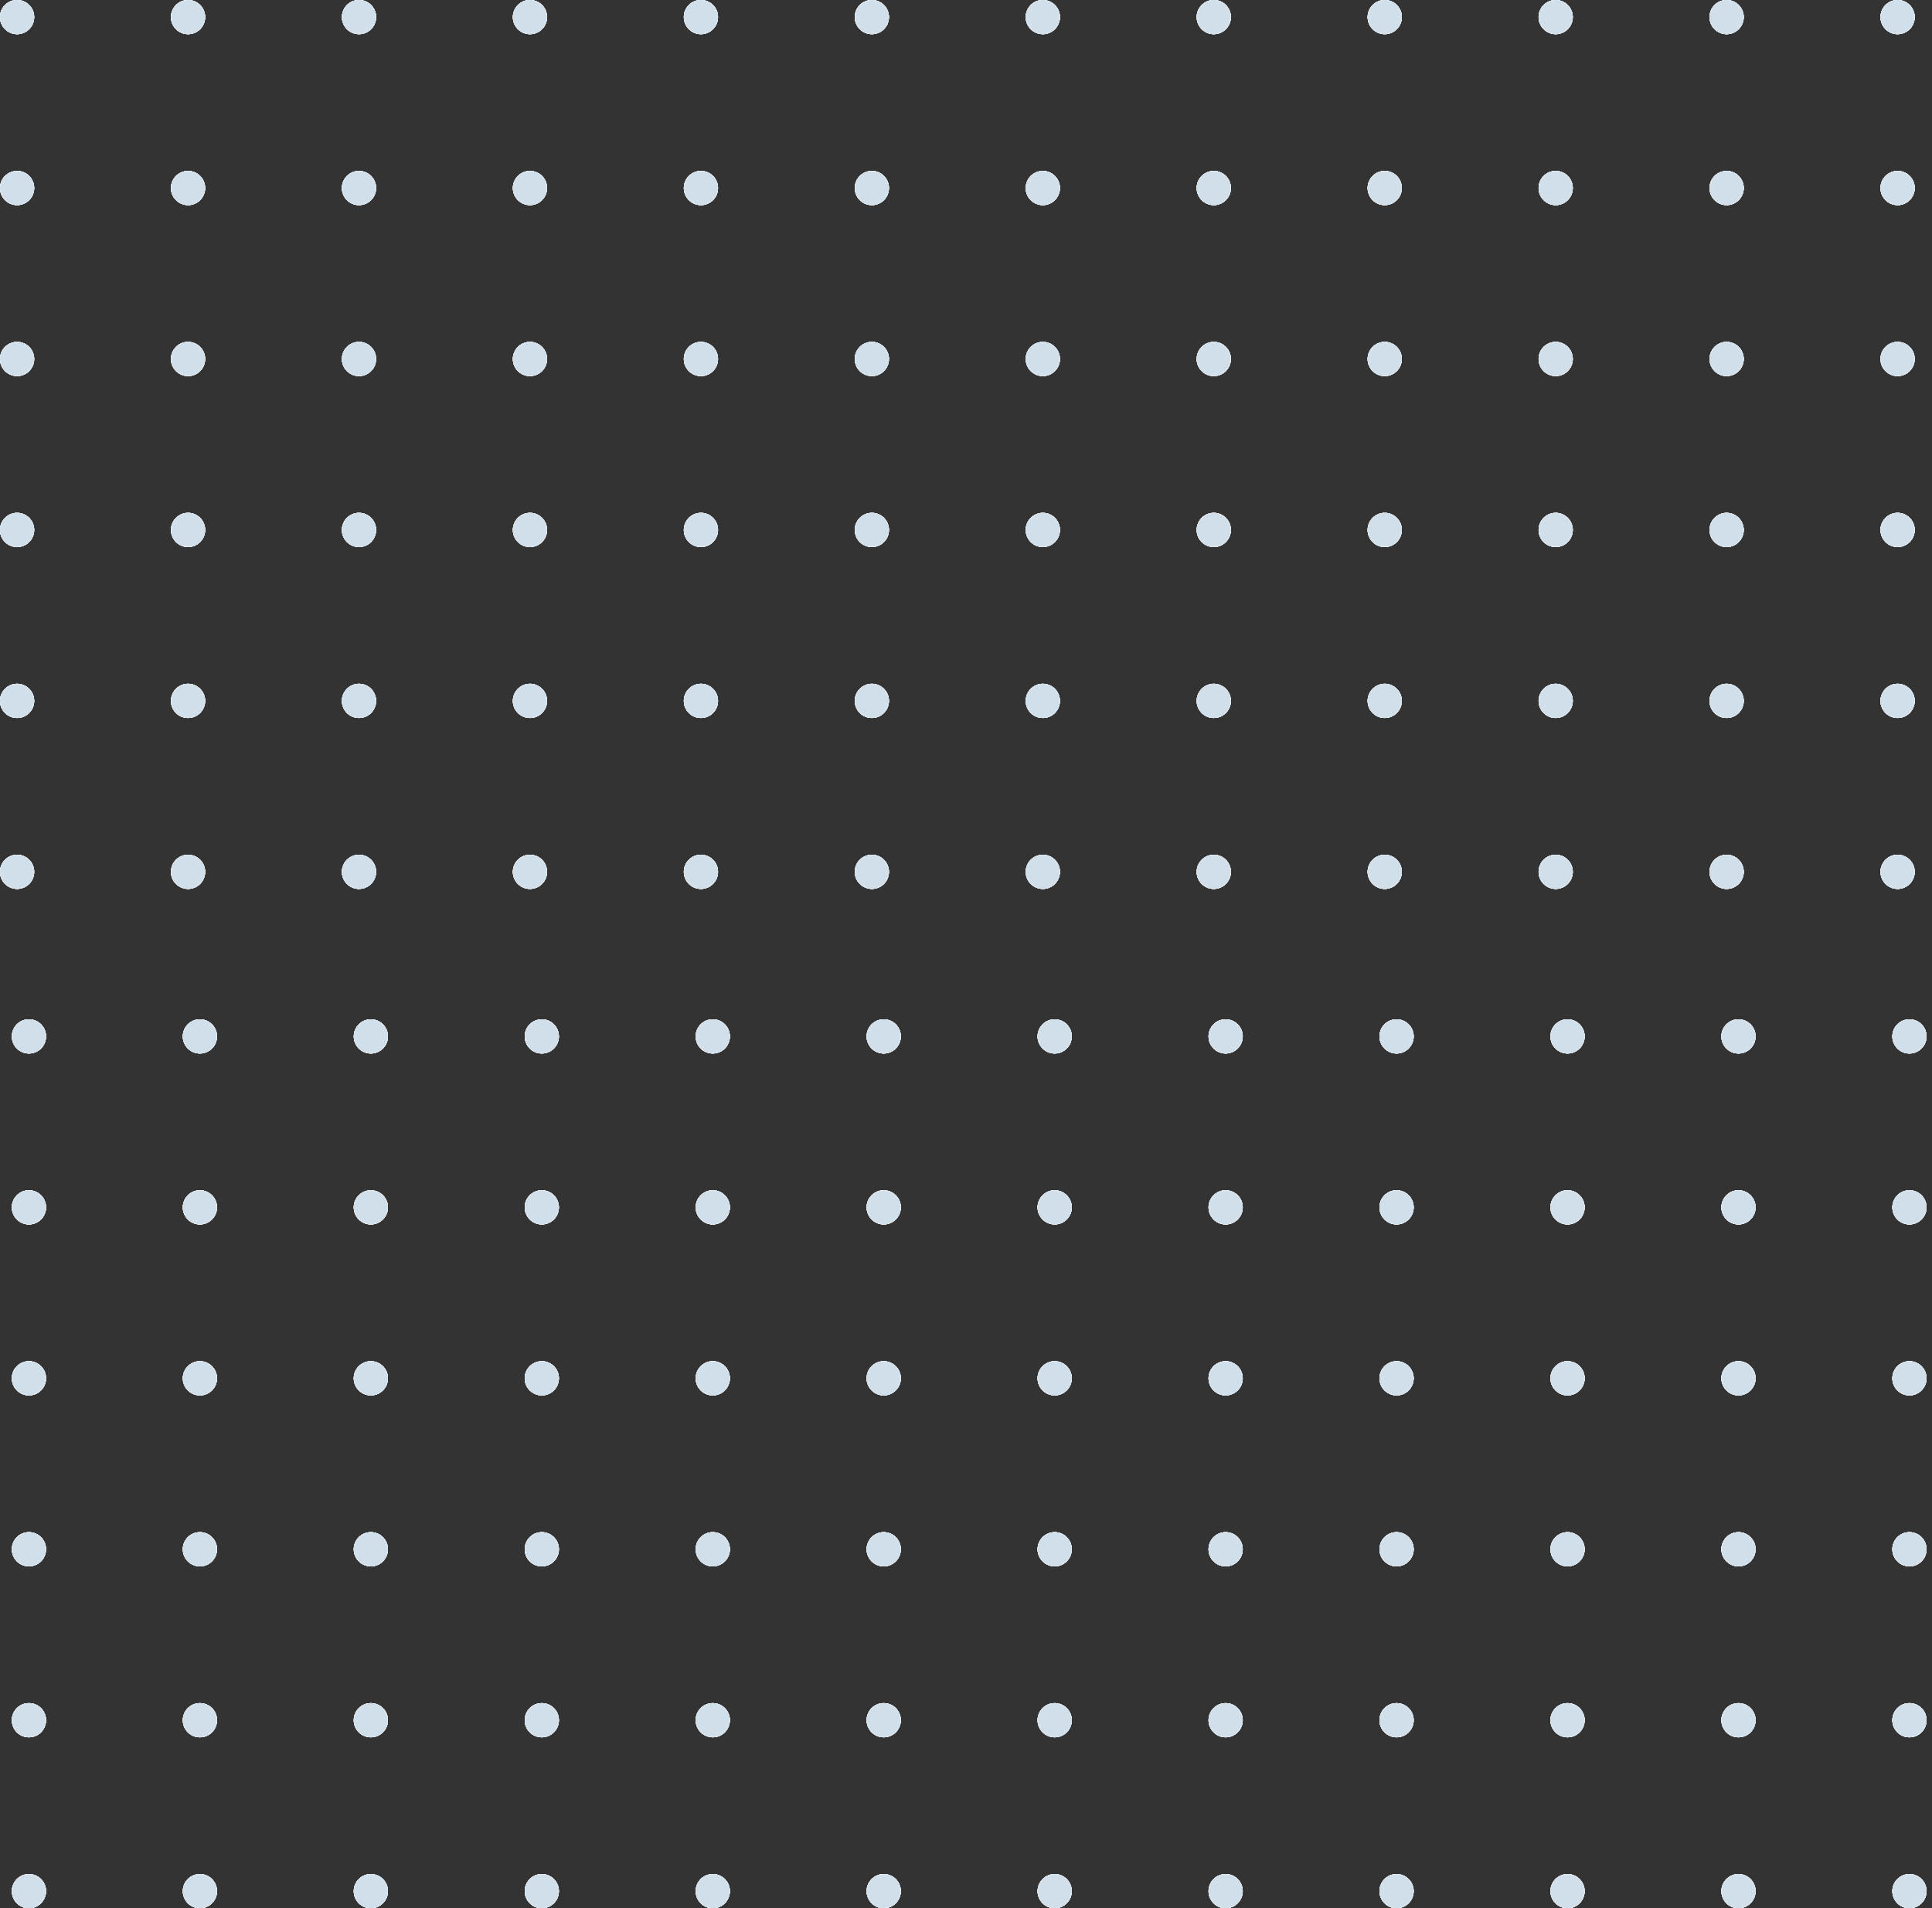 <svg width="163" height="161" viewBox="0 0 163 161" fill="none" xmlns="http://www.w3.org/2000/svg">
<rect x="0" y="0" width="163" height="161" fill="#333333" stroke="none"/>
<circle cx="161.097" cy="87.442" r="1.442" transform="rotate(90 161.097 87.442)" fill="white"/>
<circle cx="161.097" cy="87.442" r="1.442" transform="rotate(90 161.097 87.442)" fill="white"/>
<circle cx="161.097" cy="87.442" r="1.442" transform="rotate(90 161.097 87.442)" fill="white"/>
<circle cx="161.097" cy="87.442" r="1.442" transform="rotate(90 161.097 87.442)" fill="white"/>
<circle cx="161.097" cy="87.442" r="1.442" transform="rotate(90 161.097 87.442)" fill="white"/>
<circle cx="161.097" cy="87.442" r="1.442" transform="rotate(90 161.097 87.442)" fill="#D1DFEA"/>
<circle cx="161.097" cy="101.865" r="1.442" transform="rotate(90 161.097 101.865)" fill="white"/>
<circle cx="161.097" cy="101.865" r="1.442" transform="rotate(90 161.097 101.865)" fill="white"/>
<circle cx="161.097" cy="101.865" r="1.442" transform="rotate(90 161.097 101.865)" fill="white"/>
<circle cx="161.097" cy="101.865" r="1.442" transform="rotate(90 161.097 101.865)" fill="white"/>
<circle cx="161.097" cy="101.865" r="1.442" transform="rotate(90 161.097 101.865)" fill="white"/>
<circle cx="161.097" cy="101.865" r="1.442" transform="rotate(90 161.097 101.865)" fill="#D1DFEA"/>
<circle cx="161.097" cy="116.288" r="1.442" transform="rotate(90 161.097 116.288)" fill="white"/>
<circle cx="161.097" cy="116.288" r="1.442" transform="rotate(90 161.097 116.288)" fill="white"/>
<circle cx="161.097" cy="116.288" r="1.442" transform="rotate(90 161.097 116.288)" fill="white"/>
<circle cx="161.097" cy="116.288" r="1.442" transform="rotate(90 161.097 116.288)" fill="white"/>
<circle cx="161.097" cy="116.288" r="1.442" transform="rotate(90 161.097 116.288)" fill="white"/>
<circle cx="161.097" cy="116.288" r="1.442" transform="rotate(90 161.097 116.288)" fill="#D1DFEA"/>
<circle cx="161.097" cy="130.712" r="1.442" transform="rotate(90 161.097 130.712)" fill="white"/>
<circle cx="161.097" cy="130.712" r="1.442" transform="rotate(90 161.097 130.712)" fill="white"/>
<circle cx="161.097" cy="130.712" r="1.442" transform="rotate(90 161.097 130.712)" fill="white"/>
<circle cx="161.097" cy="130.712" r="1.442" transform="rotate(90 161.097 130.712)" fill="white"/>
<circle cx="161.097" cy="130.712" r="1.442" transform="rotate(90 161.097 130.712)" fill="white"/>
<circle cx="161.097" cy="130.712" r="1.442" transform="rotate(90 161.097 130.712)" fill="#D1DFEA"/>
<circle cx="161.097" cy="145.135" r="1.442" transform="rotate(90 161.097 145.135)" fill="white"/>
<circle cx="161.097" cy="145.135" r="1.442" transform="rotate(90 161.097 145.135)" fill="white"/>
<circle cx="161.097" cy="145.135" r="1.442" transform="rotate(90 161.097 145.135)" fill="white"/>
<circle cx="161.097" cy="145.135" r="1.442" transform="rotate(90 161.097 145.135)" fill="white"/>
<circle cx="161.097" cy="145.135" r="1.442" transform="rotate(90 161.097 145.135)" fill="white"/>
<circle cx="161.097" cy="145.135" r="1.442" transform="rotate(90 161.097 145.135)" fill="#D1DFEA"/>
<circle cx="161.097" cy="159.558" r="1.442" transform="rotate(90 161.097 159.558)" fill="white"/>
<circle cx="161.097" cy="159.558" r="1.442" transform="rotate(90 161.097 159.558)" fill="white"/>
<circle cx="161.097" cy="159.558" r="1.442" transform="rotate(90 161.097 159.558)" fill="white"/>
<circle cx="161.097" cy="159.558" r="1.442" transform="rotate(90 161.097 159.558)" fill="white"/>
<circle cx="161.097" cy="159.558" r="1.442" transform="rotate(90 161.097 159.558)" fill="white"/>
<circle cx="161.097" cy="159.558" r="1.442" transform="rotate(90 161.097 159.558)" fill="#D1DFEA"/>
<circle cx="146.673" cy="87.442" r="1.442" transform="rotate(90 146.673 87.442)" fill="white"/>
<circle cx="146.673" cy="87.442" r="1.442" transform="rotate(90 146.673 87.442)" fill="white"/>
<circle cx="146.673" cy="87.442" r="1.442" transform="rotate(90 146.673 87.442)" fill="white"/>
<circle cx="146.673" cy="87.442" r="1.442" transform="rotate(90 146.673 87.442)" fill="white"/>
<circle cx="146.673" cy="87.442" r="1.442" transform="rotate(90 146.673 87.442)" fill="white"/>
<circle cx="146.673" cy="87.442" r="1.442" transform="rotate(90 146.673 87.442)" fill="#D1DFEA"/>
<circle cx="146.673" cy="101.865" r="1.442" transform="rotate(90 146.673 101.865)" fill="white"/>
<circle cx="146.673" cy="101.865" r="1.442" transform="rotate(90 146.673 101.865)" fill="white"/>
<circle cx="146.673" cy="101.865" r="1.442" transform="rotate(90 146.673 101.865)" fill="white"/>
<circle cx="146.673" cy="101.865" r="1.442" transform="rotate(90 146.673 101.865)" fill="white"/>
<circle cx="146.673" cy="101.865" r="1.442" transform="rotate(90 146.673 101.865)" fill="white"/>
<circle cx="146.673" cy="101.865" r="1.442" transform="rotate(90 146.673 101.865)" fill="#D1DFEA"/>
<circle cx="146.673" cy="116.288" r="1.442" transform="rotate(90 146.673 116.288)" fill="white"/>
<circle cx="146.673" cy="116.288" r="1.442" transform="rotate(90 146.673 116.288)" fill="white"/>
<circle cx="146.673" cy="116.288" r="1.442" transform="rotate(90 146.673 116.288)" fill="white"/>
<circle cx="146.673" cy="116.288" r="1.442" transform="rotate(90 146.673 116.288)" fill="white"/>
<circle cx="146.673" cy="116.288" r="1.442" transform="rotate(90 146.673 116.288)" fill="white"/>
<circle cx="146.673" cy="116.288" r="1.442" transform="rotate(90 146.673 116.288)" fill="#D1DFEA"/>
<circle cx="146.673" cy="130.712" r="1.442" transform="rotate(90 146.673 130.712)" fill="white"/>
<circle cx="146.673" cy="130.712" r="1.442" transform="rotate(90 146.673 130.712)" fill="white"/>
<circle cx="146.673" cy="130.712" r="1.442" transform="rotate(90 146.673 130.712)" fill="white"/>
<circle cx="146.673" cy="130.712" r="1.442" transform="rotate(90 146.673 130.712)" fill="white"/>
<circle cx="146.673" cy="130.712" r="1.442" transform="rotate(90 146.673 130.712)" fill="white"/>
<circle cx="146.673" cy="130.712" r="1.442" transform="rotate(90 146.673 130.712)" fill="#D1DFEA"/>
<circle cx="146.673" cy="145.135" r="1.442" transform="rotate(90 146.673 145.135)" fill="white"/>
<circle cx="146.673" cy="145.135" r="1.442" transform="rotate(90 146.673 145.135)" fill="white"/>
<circle cx="146.673" cy="145.135" r="1.442" transform="rotate(90 146.673 145.135)" fill="white"/>
<circle cx="146.673" cy="145.135" r="1.442" transform="rotate(90 146.673 145.135)" fill="white"/>
<circle cx="146.673" cy="145.135" r="1.442" transform="rotate(90 146.673 145.135)" fill="white"/>
<circle cx="146.673" cy="145.135" r="1.442" transform="rotate(90 146.673 145.135)" fill="#D1DFEA"/>
<circle cx="146.673" cy="159.558" r="1.442" transform="rotate(90 146.673 159.558)" fill="white"/>
<circle cx="146.673" cy="159.558" r="1.442" transform="rotate(90 146.673 159.558)" fill="white"/>
<circle cx="146.673" cy="159.558" r="1.442" transform="rotate(90 146.673 159.558)" fill="white"/>
<circle cx="146.673" cy="159.558" r="1.442" transform="rotate(90 146.673 159.558)" fill="white"/>
<circle cx="146.673" cy="159.558" r="1.442" transform="rotate(90 146.673 159.558)" fill="white"/>
<circle cx="146.673" cy="159.558" r="1.442" transform="rotate(90 146.673 159.558)" fill="#D1DFEA"/>
<circle cx="132.251" cy="87.442" r="1.442" transform="rotate(90 132.251 87.442)" fill="white"/>
<circle cx="132.251" cy="87.442" r="1.442" transform="rotate(90 132.251 87.442)" fill="white"/>
<circle cx="132.251" cy="87.442" r="1.442" transform="rotate(90 132.251 87.442)" fill="white"/>
<circle cx="132.251" cy="87.442" r="1.442" transform="rotate(90 132.251 87.442)" fill="white"/>
<circle cx="132.251" cy="87.442" r="1.442" transform="rotate(90 132.251 87.442)" fill="white"/>
<circle cx="132.251" cy="87.442" r="1.442" transform="rotate(90 132.251 87.442)" fill="#D1DFEA"/>
<circle cx="132.251" cy="101.865" r="1.442" transform="rotate(90 132.251 101.865)" fill="white"/>
<circle cx="132.251" cy="101.865" r="1.442" transform="rotate(90 132.251 101.865)" fill="white"/>
<circle cx="132.251" cy="101.865" r="1.442" transform="rotate(90 132.251 101.865)" fill="white"/>
<circle cx="132.251" cy="101.865" r="1.442" transform="rotate(90 132.251 101.865)" fill="white"/>
<circle cx="132.251" cy="101.865" r="1.442" transform="rotate(90 132.251 101.865)" fill="white"/>
<circle cx="132.251" cy="101.865" r="1.442" transform="rotate(90 132.251 101.865)" fill="#D1DFEA"/>
<circle cx="132.251" cy="116.288" r="1.442" transform="rotate(90 132.251 116.288)" fill="white"/>
<circle cx="132.251" cy="116.288" r="1.442" transform="rotate(90 132.251 116.288)" fill="white"/>
<circle cx="132.251" cy="116.288" r="1.442" transform="rotate(90 132.251 116.288)" fill="white"/>
<circle cx="132.251" cy="116.288" r="1.442" transform="rotate(90 132.251 116.288)" fill="white"/>
<circle cx="132.251" cy="116.288" r="1.442" transform="rotate(90 132.251 116.288)" fill="white"/>
<circle cx="132.251" cy="116.288" r="1.442" transform="rotate(90 132.251 116.288)" fill="#D1DFEA"/>
<circle cx="132.251" cy="130.712" r="1.442" transform="rotate(90 132.251 130.712)" fill="white"/>
<circle cx="132.251" cy="130.712" r="1.442" transform="rotate(90 132.251 130.712)" fill="white"/>
<circle cx="132.251" cy="130.712" r="1.442" transform="rotate(90 132.251 130.712)" fill="white"/>
<circle cx="132.251" cy="130.712" r="1.442" transform="rotate(90 132.251 130.712)" fill="white"/>
<circle cx="132.251" cy="130.712" r="1.442" transform="rotate(90 132.251 130.712)" fill="white"/>
<circle cx="132.251" cy="130.712" r="1.442" transform="rotate(90 132.251 130.712)" fill="#D1DFEA"/>
<circle cx="132.251" cy="145.135" r="1.442" transform="rotate(90 132.251 145.135)" fill="white"/>
<circle cx="132.251" cy="145.135" r="1.442" transform="rotate(90 132.251 145.135)" fill="white"/>
<circle cx="132.251" cy="145.135" r="1.442" transform="rotate(90 132.251 145.135)" fill="white"/>
<circle cx="132.251" cy="145.135" r="1.442" transform="rotate(90 132.251 145.135)" fill="white"/>
<circle cx="132.251" cy="145.135" r="1.442" transform="rotate(90 132.251 145.135)" fill="white"/>
<circle cx="132.251" cy="145.135" r="1.442" transform="rotate(90 132.251 145.135)" fill="#D1DFEA"/>
<circle cx="132.251" cy="159.558" r="1.442" transform="rotate(90 132.251 159.558)" fill="white"/>
<circle cx="132.251" cy="159.558" r="1.442" transform="rotate(90 132.251 159.558)" fill="white"/>
<circle cx="132.251" cy="159.558" r="1.442" transform="rotate(90 132.251 159.558)" fill="white"/>
<circle cx="132.251" cy="159.558" r="1.442" transform="rotate(90 132.251 159.558)" fill="white"/>
<circle cx="132.251" cy="159.558" r="1.442" transform="rotate(90 132.251 159.558)" fill="white"/>
<circle cx="132.251" cy="159.558" r="1.442" transform="rotate(90 132.251 159.558)" fill="#D1DFEA"/>
<circle cx="117.827" cy="87.442" r="1.442" transform="rotate(90 117.827 87.442)" fill="white"/>
<circle cx="117.827" cy="87.442" r="1.442" transform="rotate(90 117.827 87.442)" fill="white"/>
<circle cx="117.827" cy="87.442" r="1.442" transform="rotate(90 117.827 87.442)" fill="white"/>
<circle cx="117.827" cy="87.442" r="1.442" transform="rotate(90 117.827 87.442)" fill="white"/>
<circle cx="117.827" cy="87.442" r="1.442" transform="rotate(90 117.827 87.442)" fill="white"/>
<circle cx="117.827" cy="87.442" r="1.442" transform="rotate(90 117.827 87.442)" fill="#D1DFEA"/>
<circle cx="117.827" cy="101.865" r="1.442" transform="rotate(90 117.827 101.865)" fill="white"/>
<circle cx="117.827" cy="101.865" r="1.442" transform="rotate(90 117.827 101.865)" fill="white"/>
<circle cx="117.827" cy="101.865" r="1.442" transform="rotate(90 117.827 101.865)" fill="white"/>
<circle cx="117.827" cy="101.865" r="1.442" transform="rotate(90 117.827 101.865)" fill="white"/>
<circle cx="117.827" cy="101.865" r="1.442" transform="rotate(90 117.827 101.865)" fill="white"/>
<circle cx="117.827" cy="101.865" r="1.442" transform="rotate(90 117.827 101.865)" fill="#D1DFEA"/>
<circle cx="117.827" cy="116.288" r="1.442" transform="rotate(90 117.827 116.288)" fill="white"/>
<circle cx="117.827" cy="116.288" r="1.442" transform="rotate(90 117.827 116.288)" fill="white"/>
<circle cx="117.827" cy="116.288" r="1.442" transform="rotate(90 117.827 116.288)" fill="white"/>
<circle cx="117.827" cy="116.288" r="1.442" transform="rotate(90 117.827 116.288)" fill="white"/>
<circle cx="117.827" cy="116.288" r="1.442" transform="rotate(90 117.827 116.288)" fill="white"/>
<circle cx="117.827" cy="116.288" r="1.442" transform="rotate(90 117.827 116.288)" fill="#D1DFEA"/>
<circle cx="117.827" cy="130.712" r="1.442" transform="rotate(90 117.827 130.712)" fill="white"/>
<circle cx="117.827" cy="130.712" r="1.442" transform="rotate(90 117.827 130.712)" fill="white"/>
<circle cx="117.827" cy="130.712" r="1.442" transform="rotate(90 117.827 130.712)" fill="white"/>
<circle cx="117.827" cy="130.712" r="1.442" transform="rotate(90 117.827 130.712)" fill="white"/>
<circle cx="117.827" cy="130.712" r="1.442" transform="rotate(90 117.827 130.712)" fill="white"/>
<circle cx="117.827" cy="130.712" r="1.442" transform="rotate(90 117.827 130.712)" fill="#D1DFEA"/>
<circle cx="117.827" cy="145.135" r="1.442" transform="rotate(90 117.827 145.135)" fill="white"/>
<circle cx="117.827" cy="145.135" r="1.442" transform="rotate(90 117.827 145.135)" fill="white"/>
<circle cx="117.827" cy="145.135" r="1.442" transform="rotate(90 117.827 145.135)" fill="white"/>
<circle cx="117.827" cy="145.135" r="1.442" transform="rotate(90 117.827 145.135)" fill="white"/>
<circle cx="117.827" cy="145.135" r="1.442" transform="rotate(90 117.827 145.135)" fill="white"/>
<circle cx="117.827" cy="145.135" r="1.442" transform="rotate(90 117.827 145.135)" fill="#D1DFEA"/>
<circle cx="117.827" cy="159.558" r="1.442" transform="rotate(90 117.827 159.558)" fill="white"/>
<circle cx="117.827" cy="159.558" r="1.442" transform="rotate(90 117.827 159.558)" fill="white"/>
<circle cx="117.827" cy="159.558" r="1.442" transform="rotate(90 117.827 159.558)" fill="white"/>
<circle cx="117.827" cy="159.558" r="1.442" transform="rotate(90 117.827 159.558)" fill="white"/>
<circle cx="117.827" cy="159.558" r="1.442" transform="rotate(90 117.827 159.558)" fill="white"/>
<circle cx="117.827" cy="159.558" r="1.442" transform="rotate(90 117.827 159.558)" fill="#D1DFEA"/>
<circle cx="103.405" cy="87.442" r="1.442" transform="rotate(90 103.405 87.442)" fill="white"/>
<circle cx="103.405" cy="87.442" r="1.442" transform="rotate(90 103.405 87.442)" fill="white"/>
<circle cx="103.405" cy="87.442" r="1.442" transform="rotate(90 103.405 87.442)" fill="white"/>
<circle cx="103.405" cy="87.442" r="1.442" transform="rotate(90 103.405 87.442)" fill="white"/>
<circle cx="103.405" cy="87.442" r="1.442" transform="rotate(90 103.405 87.442)" fill="white"/>
<circle cx="103.405" cy="87.442" r="1.442" transform="rotate(90 103.405 87.442)" fill="#D1DFEA"/>
<circle cx="103.405" cy="101.865" r="1.442" transform="rotate(90 103.405 101.865)" fill="white"/>
<circle cx="103.405" cy="101.865" r="1.442" transform="rotate(90 103.405 101.865)" fill="white"/>
<circle cx="103.405" cy="101.865" r="1.442" transform="rotate(90 103.405 101.865)" fill="white"/>
<circle cx="103.405" cy="101.865" r="1.442" transform="rotate(90 103.405 101.865)" fill="white"/>
<circle cx="103.405" cy="101.865" r="1.442" transform="rotate(90 103.405 101.865)" fill="white"/>
<circle cx="103.405" cy="101.865" r="1.442" transform="rotate(90 103.405 101.865)" fill="#D1DFEA"/>
<circle cx="103.405" cy="116.288" r="1.442" transform="rotate(90 103.405 116.288)" fill="white"/>
<circle cx="103.405" cy="116.288" r="1.442" transform="rotate(90 103.405 116.288)" fill="white"/>
<circle cx="103.405" cy="116.288" r="1.442" transform="rotate(90 103.405 116.288)" fill="white"/>
<circle cx="103.405" cy="116.288" r="1.442" transform="rotate(90 103.405 116.288)" fill="white"/>
<circle cx="103.405" cy="116.288" r="1.442" transform="rotate(90 103.405 116.288)" fill="white"/>
<circle cx="103.405" cy="116.288" r="1.442" transform="rotate(90 103.405 116.288)" fill="#D1DFEA"/>
<circle cx="103.405" cy="130.712" r="1.442" transform="rotate(90 103.405 130.712)" fill="white"/>
<circle cx="103.405" cy="130.712" r="1.442" transform="rotate(90 103.405 130.712)" fill="white"/>
<circle cx="103.405" cy="130.712" r="1.442" transform="rotate(90 103.405 130.712)" fill="white"/>
<circle cx="103.405" cy="130.712" r="1.442" transform="rotate(90 103.405 130.712)" fill="white"/>
<circle cx="103.405" cy="130.712" r="1.442" transform="rotate(90 103.405 130.712)" fill="white"/>
<circle cx="103.405" cy="130.712" r="1.442" transform="rotate(90 103.405 130.712)" fill="#D1DFEA"/>
<circle cx="103.405" cy="145.135" r="1.442" transform="rotate(90 103.405 145.135)" fill="white"/>
<circle cx="103.405" cy="145.135" r="1.442" transform="rotate(90 103.405 145.135)" fill="white"/>
<circle cx="103.405" cy="145.135" r="1.442" transform="rotate(90 103.405 145.135)" fill="white"/>
<circle cx="103.405" cy="145.135" r="1.442" transform="rotate(90 103.405 145.135)" fill="white"/>
<circle cx="103.405" cy="145.135" r="1.442" transform="rotate(90 103.405 145.135)" fill="white"/>
<circle cx="103.405" cy="145.135" r="1.442" transform="rotate(90 103.405 145.135)" fill="#D1DFEA"/>
<circle cx="103.405" cy="159.558" r="1.442" transform="rotate(90 103.405 159.558)" fill="white"/>
<circle cx="103.405" cy="159.558" r="1.442" transform="rotate(90 103.405 159.558)" fill="white"/>
<circle cx="103.405" cy="159.558" r="1.442" transform="rotate(90 103.405 159.558)" fill="white"/>
<circle cx="103.405" cy="159.558" r="1.442" transform="rotate(90 103.405 159.558)" fill="white"/>
<circle cx="103.405" cy="159.558" r="1.442" transform="rotate(90 103.405 159.558)" fill="white"/>
<circle cx="103.405" cy="159.558" r="1.442" transform="rotate(90 103.405 159.558)" fill="#D1DFEA"/>
<circle cx="88.981" cy="87.442" r="1.442" transform="rotate(90 88.981 87.442)" fill="white"/>
<circle cx="88.981" cy="87.442" r="1.442" transform="rotate(90 88.981 87.442)" fill="white"/>
<circle cx="88.981" cy="87.442" r="1.442" transform="rotate(90 88.981 87.442)" fill="white"/>
<circle cx="88.981" cy="87.442" r="1.442" transform="rotate(90 88.981 87.442)" fill="white"/>
<circle cx="88.981" cy="87.442" r="1.442" transform="rotate(90 88.981 87.442)" fill="white"/>
<circle cx="88.981" cy="87.442" r="1.442" transform="rotate(90 88.981 87.442)" fill="#D1DFEA"/>
<circle cx="88.981" cy="101.865" r="1.442" transform="rotate(90 88.981 101.865)" fill="white"/>
<circle cx="88.981" cy="101.865" r="1.442" transform="rotate(90 88.981 101.865)" fill="white"/>
<circle cx="88.981" cy="101.865" r="1.442" transform="rotate(90 88.981 101.865)" fill="white"/>
<circle cx="88.981" cy="101.865" r="1.442" transform="rotate(90 88.981 101.865)" fill="white"/>
<circle cx="88.981" cy="101.865" r="1.442" transform="rotate(90 88.981 101.865)" fill="white"/>
<circle cx="88.981" cy="101.865" r="1.442" transform="rotate(90 88.981 101.865)" fill="#D1DFEA"/>
<circle cx="88.981" cy="116.288" r="1.442" transform="rotate(90 88.981 116.288)" fill="white"/>
<circle cx="88.981" cy="116.288" r="1.442" transform="rotate(90 88.981 116.288)" fill="white"/>
<circle cx="88.981" cy="116.288" r="1.442" transform="rotate(90 88.981 116.288)" fill="white"/>
<circle cx="88.981" cy="116.288" r="1.442" transform="rotate(90 88.981 116.288)" fill="white"/>
<circle cx="88.981" cy="116.288" r="1.442" transform="rotate(90 88.981 116.288)" fill="white"/>
<circle cx="88.981" cy="116.288" r="1.442" transform="rotate(90 88.981 116.288)" fill="#D1DFEA"/>
<circle cx="88.981" cy="130.712" r="1.442" transform="rotate(90 88.981 130.712)" fill="white"/>
<circle cx="88.981" cy="130.712" r="1.442" transform="rotate(90 88.981 130.712)" fill="white"/>
<circle cx="88.981" cy="130.712" r="1.442" transform="rotate(90 88.981 130.712)" fill="white"/>
<circle cx="88.981" cy="130.712" r="1.442" transform="rotate(90 88.981 130.712)" fill="white"/>
<circle cx="88.981" cy="130.712" r="1.442" transform="rotate(90 88.981 130.712)" fill="white"/>
<circle cx="88.981" cy="130.712" r="1.442" transform="rotate(90 88.981 130.712)" fill="#D1DFEA"/>
<circle cx="88.981" cy="145.135" r="1.442" transform="rotate(90 88.981 145.135)" fill="white"/>
<circle cx="88.981" cy="145.135" r="1.442" transform="rotate(90 88.981 145.135)" fill="white"/>
<circle cx="88.981" cy="145.135" r="1.442" transform="rotate(90 88.981 145.135)" fill="white"/>
<circle cx="88.981" cy="145.135" r="1.442" transform="rotate(90 88.981 145.135)" fill="white"/>
<circle cx="88.981" cy="145.135" r="1.442" transform="rotate(90 88.981 145.135)" fill="white"/>
<circle cx="88.981" cy="145.135" r="1.442" transform="rotate(90 88.981 145.135)" fill="#D1DFEA"/>
<circle cx="88.981" cy="159.558" r="1.442" transform="rotate(90 88.981 159.558)" fill="white"/>
<circle cx="88.981" cy="159.558" r="1.442" transform="rotate(90 88.981 159.558)" fill="white"/>
<circle cx="88.981" cy="159.558" r="1.442" transform="rotate(90 88.981 159.558)" fill="white"/>
<circle cx="88.981" cy="159.558" r="1.442" transform="rotate(90 88.981 159.558)" fill="white"/>
<circle cx="88.981" cy="159.558" r="1.442" transform="rotate(90 88.981 159.558)" fill="white"/>
<circle cx="88.981" cy="159.558" r="1.442" transform="rotate(90 88.981 159.558)" fill="#D1DFEA"/>
<circle cx="74.558" cy="87.442" r="1.442" transform="rotate(90 74.558 87.442)" fill="white"/>
<circle cx="74.558" cy="87.442" r="1.442" transform="rotate(90 74.558 87.442)" fill="white"/>
<circle cx="74.558" cy="87.442" r="1.442" transform="rotate(90 74.558 87.442)" fill="white"/>
<circle cx="74.558" cy="87.442" r="1.442" transform="rotate(90 74.558 87.442)" fill="white"/>
<circle cx="74.558" cy="87.442" r="1.442" transform="rotate(90 74.558 87.442)" fill="white"/>
<circle cx="74.558" cy="87.442" r="1.442" transform="rotate(90 74.558 87.442)" fill="#D1DFEA"/>
<circle cx="74.558" cy="101.865" r="1.442" transform="rotate(90 74.558 101.865)" fill="white"/>
<circle cx="74.558" cy="101.865" r="1.442" transform="rotate(90 74.558 101.865)" fill="white"/>
<circle cx="74.558" cy="101.865" r="1.442" transform="rotate(90 74.558 101.865)" fill="white"/>
<circle cx="74.558" cy="101.865" r="1.442" transform="rotate(90 74.558 101.865)" fill="white"/>
<circle cx="74.558" cy="101.865" r="1.442" transform="rotate(90 74.558 101.865)" fill="white"/>
<circle cx="74.558" cy="101.865" r="1.442" transform="rotate(90 74.558 101.865)" fill="#D1DFEA"/>
<circle cx="74.558" cy="116.288" r="1.442" transform="rotate(90 74.558 116.288)" fill="white"/>
<circle cx="74.558" cy="116.288" r="1.442" transform="rotate(90 74.558 116.288)" fill="white"/>
<circle cx="74.558" cy="116.288" r="1.442" transform="rotate(90 74.558 116.288)" fill="white"/>
<circle cx="74.558" cy="116.288" r="1.442" transform="rotate(90 74.558 116.288)" fill="white"/>
<circle cx="74.558" cy="116.288" r="1.442" transform="rotate(90 74.558 116.288)" fill="white"/>
<circle cx="74.558" cy="116.288" r="1.442" transform="rotate(90 74.558 116.288)" fill="#D1DFEA"/>
<circle cx="74.558" cy="130.712" r="1.442" transform="rotate(90 74.558 130.712)" fill="white"/>
<circle cx="74.558" cy="130.712" r="1.442" transform="rotate(90 74.558 130.712)" fill="white"/>
<circle cx="74.558" cy="130.712" r="1.442" transform="rotate(90 74.558 130.712)" fill="white"/>
<circle cx="74.558" cy="130.712" r="1.442" transform="rotate(90 74.558 130.712)" fill="white"/>
<circle cx="74.558" cy="130.712" r="1.442" transform="rotate(90 74.558 130.712)" fill="white"/>
<circle cx="74.558" cy="130.712" r="1.442" transform="rotate(90 74.558 130.712)" fill="#D1DFEA"/>
<circle cx="74.558" cy="145.135" r="1.442" transform="rotate(90 74.558 145.135)" fill="white"/>
<circle cx="74.558" cy="145.135" r="1.442" transform="rotate(90 74.558 145.135)" fill="white"/>
<circle cx="74.558" cy="145.135" r="1.442" transform="rotate(90 74.558 145.135)" fill="white"/>
<circle cx="74.558" cy="145.135" r="1.442" transform="rotate(90 74.558 145.135)" fill="white"/>
<circle cx="74.558" cy="145.135" r="1.442" transform="rotate(90 74.558 145.135)" fill="white"/>
<circle cx="74.558" cy="145.135" r="1.442" transform="rotate(90 74.558 145.135)" fill="#D1DFEA"/>
<circle cx="74.558" cy="159.558" r="1.442" transform="rotate(90 74.558 159.558)" fill="white"/>
<circle cx="74.558" cy="159.558" r="1.442" transform="rotate(90 74.558 159.558)" fill="white"/>
<circle cx="74.558" cy="159.558" r="1.442" transform="rotate(90 74.558 159.558)" fill="white"/>
<circle cx="74.558" cy="159.558" r="1.442" transform="rotate(90 74.558 159.558)" fill="white"/>
<circle cx="74.558" cy="159.558" r="1.442" transform="rotate(90 74.558 159.558)" fill="white"/>
<circle cx="74.558" cy="159.558" r="1.442" transform="rotate(90 74.558 159.558)" fill="#D1DFEA"/>
<circle cx="60.136" cy="87.442" r="1.442" transform="rotate(90 60.136 87.442)" fill="white"/>
<circle cx="60.136" cy="87.442" r="1.442" transform="rotate(90 60.136 87.442)" fill="white"/>
<circle cx="60.136" cy="87.442" r="1.442" transform="rotate(90 60.136 87.442)" fill="white"/>
<circle cx="60.136" cy="87.442" r="1.442" transform="rotate(90 60.136 87.442)" fill="white"/>
<circle cx="60.136" cy="87.442" r="1.442" transform="rotate(90 60.136 87.442)" fill="white"/>
<circle cx="60.136" cy="87.442" r="1.442" transform="rotate(90 60.136 87.442)" fill="#D1DFEA"/>
<circle cx="60.136" cy="101.865" r="1.442" transform="rotate(90 60.136 101.865)" fill="white"/>
<circle cx="60.136" cy="101.865" r="1.442" transform="rotate(90 60.136 101.865)" fill="white"/>
<circle cx="60.136" cy="101.865" r="1.442" transform="rotate(90 60.136 101.865)" fill="white"/>
<circle cx="60.136" cy="101.865" r="1.442" transform="rotate(90 60.136 101.865)" fill="white"/>
<circle cx="60.136" cy="101.865" r="1.442" transform="rotate(90 60.136 101.865)" fill="white"/>
<circle cx="60.136" cy="101.865" r="1.442" transform="rotate(90 60.136 101.865)" fill="#D1DFEA"/>
<circle cx="60.136" cy="116.288" r="1.442" transform="rotate(90 60.136 116.288)" fill="white"/>
<circle cx="60.136" cy="116.288" r="1.442" transform="rotate(90 60.136 116.288)" fill="white"/>
<circle cx="60.136" cy="116.288" r="1.442" transform="rotate(90 60.136 116.288)" fill="white"/>
<circle cx="60.136" cy="116.288" r="1.442" transform="rotate(90 60.136 116.288)" fill="white"/>
<circle cx="60.136" cy="116.288" r="1.442" transform="rotate(90 60.136 116.288)" fill="white"/>
<circle cx="60.136" cy="116.288" r="1.442" transform="rotate(90 60.136 116.288)" fill="#D1DFEA"/>
<circle cx="60.136" cy="130.712" r="1.442" transform="rotate(90 60.136 130.712)" fill="white"/>
<circle cx="60.136" cy="130.712" r="1.442" transform="rotate(90 60.136 130.712)" fill="white"/>
<circle cx="60.136" cy="130.712" r="1.442" transform="rotate(90 60.136 130.712)" fill="white"/>
<circle cx="60.136" cy="130.712" r="1.442" transform="rotate(90 60.136 130.712)" fill="white"/>
<circle cx="60.136" cy="130.712" r="1.442" transform="rotate(90 60.136 130.712)" fill="white"/>
<circle cx="60.136" cy="130.712" r="1.442" transform="rotate(90 60.136 130.712)" fill="#D1DFEA"/>
<circle cx="60.136" cy="145.135" r="1.442" transform="rotate(90 60.136 145.135)" fill="white"/>
<circle cx="60.136" cy="145.135" r="1.442" transform="rotate(90 60.136 145.135)" fill="white"/>
<circle cx="60.136" cy="145.135" r="1.442" transform="rotate(90 60.136 145.135)" fill="white"/>
<circle cx="60.136" cy="145.135" r="1.442" transform="rotate(90 60.136 145.135)" fill="white"/>
<circle cx="60.136" cy="145.135" r="1.442" transform="rotate(90 60.136 145.135)" fill="white"/>
<circle cx="60.136" cy="145.135" r="1.442" transform="rotate(90 60.136 145.135)" fill="#D1DFEA"/>
<circle cx="60.136" cy="159.558" r="1.442" transform="rotate(90 60.136 159.558)" fill="white"/>
<circle cx="60.136" cy="159.558" r="1.442" transform="rotate(90 60.136 159.558)" fill="white"/>
<circle cx="60.136" cy="159.558" r="1.442" transform="rotate(90 60.136 159.558)" fill="white"/>
<circle cx="60.136" cy="159.558" r="1.442" transform="rotate(90 60.136 159.558)" fill="white"/>
<circle cx="60.136" cy="159.558" r="1.442" transform="rotate(90 60.136 159.558)" fill="white"/>
<circle cx="60.136" cy="159.558" r="1.442" transform="rotate(90 60.136 159.558)" fill="#D1DFEA"/>
<circle cx="45.712" cy="87.442" r="1.442" transform="rotate(90 45.712 87.442)" fill="white"/>
<circle cx="45.712" cy="87.442" r="1.442" transform="rotate(90 45.712 87.442)" fill="white"/>
<circle cx="45.712" cy="87.442" r="1.442" transform="rotate(90 45.712 87.442)" fill="white"/>
<circle cx="45.712" cy="87.442" r="1.442" transform="rotate(90 45.712 87.442)" fill="white"/>
<circle cx="45.712" cy="87.442" r="1.442" transform="rotate(90 45.712 87.442)" fill="white"/>
<circle cx="45.712" cy="87.442" r="1.442" transform="rotate(90 45.712 87.442)" fill="#D1DFEA"/>
<circle cx="45.712" cy="101.865" r="1.442" transform="rotate(90 45.712 101.865)" fill="white"/>
<circle cx="45.712" cy="101.865" r="1.442" transform="rotate(90 45.712 101.865)" fill="white"/>
<circle cx="45.712" cy="101.865" r="1.442" transform="rotate(90 45.712 101.865)" fill="white"/>
<circle cx="45.712" cy="101.865" r="1.442" transform="rotate(90 45.712 101.865)" fill="white"/>
<circle cx="45.712" cy="101.865" r="1.442" transform="rotate(90 45.712 101.865)" fill="white"/>
<circle cx="45.712" cy="101.865" r="1.442" transform="rotate(90 45.712 101.865)" fill="#D1DFEA"/>
<circle cx="45.712" cy="116.288" r="1.442" transform="rotate(90 45.712 116.288)" fill="white"/>
<circle cx="45.712" cy="116.288" r="1.442" transform="rotate(90 45.712 116.288)" fill="white"/>
<circle cx="45.712" cy="116.288" r="1.442" transform="rotate(90 45.712 116.288)" fill="white"/>
<circle cx="45.712" cy="116.288" r="1.442" transform="rotate(90 45.712 116.288)" fill="white"/>
<circle cx="45.712" cy="116.288" r="1.442" transform="rotate(90 45.712 116.288)" fill="white"/>
<circle cx="45.712" cy="116.288" r="1.442" transform="rotate(90 45.712 116.288)" fill="#D1DFEA"/>
<circle cx="45.712" cy="130.712" r="1.442" transform="rotate(90 45.712 130.712)" fill="white"/>
<circle cx="45.712" cy="130.712" r="1.442" transform="rotate(90 45.712 130.712)" fill="white"/>
<circle cx="45.712" cy="130.712" r="1.442" transform="rotate(90 45.712 130.712)" fill="white"/>
<circle cx="45.712" cy="130.712" r="1.442" transform="rotate(90 45.712 130.712)" fill="white"/>
<circle cx="45.712" cy="130.712" r="1.442" transform="rotate(90 45.712 130.712)" fill="white"/>
<circle cx="45.712" cy="130.712" r="1.442" transform="rotate(90 45.712 130.712)" fill="#D1DFEA"/>
<circle cx="45.712" cy="145.135" r="1.442" transform="rotate(90 45.712 145.135)" fill="white"/>
<circle cx="45.712" cy="145.135" r="1.442" transform="rotate(90 45.712 145.135)" fill="white"/>
<circle cx="45.712" cy="145.135" r="1.442" transform="rotate(90 45.712 145.135)" fill="white"/>
<circle cx="45.712" cy="145.135" r="1.442" transform="rotate(90 45.712 145.135)" fill="white"/>
<circle cx="45.712" cy="145.135" r="1.442" transform="rotate(90 45.712 145.135)" fill="white"/>
<circle cx="45.712" cy="145.135" r="1.442" transform="rotate(90 45.712 145.135)" fill="#D1DFEA"/>
<circle cx="45.712" cy="159.558" r="1.442" transform="rotate(90 45.712 159.558)" fill="white"/>
<circle cx="45.712" cy="159.558" r="1.442" transform="rotate(90 45.712 159.558)" fill="white"/>
<circle cx="45.712" cy="159.558" r="1.442" transform="rotate(90 45.712 159.558)" fill="white"/>
<circle cx="45.712" cy="159.558" r="1.442" transform="rotate(90 45.712 159.558)" fill="white"/>
<circle cx="45.712" cy="159.558" r="1.442" transform="rotate(90 45.712 159.558)" fill="white"/>
<circle cx="45.712" cy="159.558" r="1.442" transform="rotate(90 45.712 159.558)" fill="#D1DFEA"/>
<circle cx="31.29" cy="87.442" r="1.442" transform="rotate(90 31.29 87.442)" fill="white"/>
<circle cx="31.29" cy="87.442" r="1.442" transform="rotate(90 31.29 87.442)" fill="white"/>
<circle cx="31.29" cy="87.442" r="1.442" transform="rotate(90 31.29 87.442)" fill="white"/>
<circle cx="31.29" cy="87.442" r="1.442" transform="rotate(90 31.29 87.442)" fill="white"/>
<circle cx="31.29" cy="87.442" r="1.442" transform="rotate(90 31.29 87.442)" fill="white"/>
<circle cx="31.29" cy="87.442" r="1.442" transform="rotate(90 31.29 87.442)" fill="#D1DFEA"/>
<circle cx="31.288" cy="101.865" r="1.442" transform="rotate(90 31.288 101.865)" fill="white"/>
<circle cx="31.288" cy="101.865" r="1.442" transform="rotate(90 31.288 101.865)" fill="white"/>
<circle cx="31.288" cy="101.865" r="1.442" transform="rotate(90 31.288 101.865)" fill="white"/>
<circle cx="31.288" cy="101.865" r="1.442" transform="rotate(90 31.288 101.865)" fill="white"/>
<circle cx="31.288" cy="101.865" r="1.442" transform="rotate(90 31.288 101.865)" fill="white"/>
<circle cx="31.288" cy="101.865" r="1.442" transform="rotate(90 31.288 101.865)" fill="#D1DFEA"/>
<circle cx="31.288" cy="116.288" r="1.442" transform="rotate(90 31.288 116.288)" fill="white"/>
<circle cx="31.288" cy="116.288" r="1.442" transform="rotate(90 31.288 116.288)" fill="white"/>
<circle cx="31.288" cy="116.288" r="1.442" transform="rotate(90 31.288 116.288)" fill="white"/>
<circle cx="31.288" cy="116.288" r="1.442" transform="rotate(90 31.288 116.288)" fill="white"/>
<circle cx="31.288" cy="116.288" r="1.442" transform="rotate(90 31.288 116.288)" fill="white"/>
<circle cx="31.288" cy="116.288" r="1.442" transform="rotate(90 31.288 116.288)" fill="#D1DFEA"/>
<circle cx="31.288" cy="130.712" r="1.442" transform="rotate(90 31.288 130.712)" fill="white"/>
<circle cx="31.288" cy="130.712" r="1.442" transform="rotate(90 31.288 130.712)" fill="white"/>
<circle cx="31.288" cy="130.712" r="1.442" transform="rotate(90 31.288 130.712)" fill="white"/>
<circle cx="31.288" cy="130.712" r="1.442" transform="rotate(90 31.288 130.712)" fill="white"/>
<circle cx="31.288" cy="130.712" r="1.442" transform="rotate(90 31.288 130.712)" fill="white"/>
<circle cx="31.288" cy="130.712" r="1.442" transform="rotate(90 31.288 130.712)" fill="#D1DFEA"/>
<circle cx="31.288" cy="145.135" r="1.442" transform="rotate(90 31.288 145.135)" fill="white"/>
<circle cx="31.288" cy="145.135" r="1.442" transform="rotate(90 31.288 145.135)" fill="white"/>
<circle cx="31.288" cy="145.135" r="1.442" transform="rotate(90 31.288 145.135)" fill="white"/>
<circle cx="31.288" cy="145.135" r="1.442" transform="rotate(90 31.288 145.135)" fill="white"/>
<circle cx="31.288" cy="145.135" r="1.442" transform="rotate(90 31.288 145.135)" fill="white"/>
<circle cx="31.288" cy="145.135" r="1.442" transform="rotate(90 31.288 145.135)" fill="#D1DFEA"/>
<circle cx="31.288" cy="159.558" r="1.442" transform="rotate(90 31.288 159.558)" fill="white"/>
<circle cx="31.288" cy="159.558" r="1.442" transform="rotate(90 31.288 159.558)" fill="white"/>
<circle cx="31.288" cy="159.558" r="1.442" transform="rotate(90 31.288 159.558)" fill="white"/>
<circle cx="31.288" cy="159.558" r="1.442" transform="rotate(90 31.288 159.558)" fill="white"/>
<circle cx="31.288" cy="159.558" r="1.442" transform="rotate(90 31.288 159.558)" fill="white"/>
<circle cx="31.288" cy="159.558" r="1.442" transform="rotate(90 31.288 159.558)" fill="#D1DFEA"/>
<circle cx="16.866" cy="87.442" r="1.442" transform="rotate(90 16.866 87.442)" fill="white"/>
<circle cx="16.866" cy="87.442" r="1.442" transform="rotate(90 16.866 87.442)" fill="white"/>
<circle cx="16.866" cy="87.442" r="1.442" transform="rotate(90 16.866 87.442)" fill="white"/>
<circle cx="16.866" cy="87.442" r="1.442" transform="rotate(90 16.866 87.442)" fill="white"/>
<circle cx="16.866" cy="87.442" r="1.442" transform="rotate(90 16.866 87.442)" fill="white"/>
<circle cx="16.866" cy="87.442" r="1.442" transform="rotate(90 16.866 87.442)" fill="#D1DFEA"/>
<circle cx="16.866" cy="101.865" r="1.442" transform="rotate(90 16.866 101.865)" fill="white"/>
<circle cx="16.866" cy="101.865" r="1.442" transform="rotate(90 16.866 101.865)" fill="white"/>
<circle cx="16.866" cy="101.865" r="1.442" transform="rotate(90 16.866 101.865)" fill="white"/>
<circle cx="16.866" cy="101.865" r="1.442" transform="rotate(90 16.866 101.865)" fill="white"/>
<circle cx="16.866" cy="101.865" r="1.442" transform="rotate(90 16.866 101.865)" fill="white"/>
<circle cx="16.866" cy="101.865" r="1.442" transform="rotate(90 16.866 101.865)" fill="#D1DFEA"/>
<circle cx="16.866" cy="116.288" r="1.442" transform="rotate(90 16.866 116.288)" fill="white"/>
<circle cx="16.866" cy="116.288" r="1.442" transform="rotate(90 16.866 116.288)" fill="white"/>
<circle cx="16.866" cy="116.288" r="1.442" transform="rotate(90 16.866 116.288)" fill="white"/>
<circle cx="16.866" cy="116.288" r="1.442" transform="rotate(90 16.866 116.288)" fill="white"/>
<circle cx="16.866" cy="116.288" r="1.442" transform="rotate(90 16.866 116.288)" fill="white"/>
<circle cx="16.866" cy="116.288" r="1.442" transform="rotate(90 16.866 116.288)" fill="#D1DFEA"/>
<circle cx="16.866" cy="130.712" r="1.442" transform="rotate(90 16.866 130.712)" fill="white"/>
<circle cx="16.866" cy="130.712" r="1.442" transform="rotate(90 16.866 130.712)" fill="white"/>
<circle cx="16.866" cy="130.712" r="1.442" transform="rotate(90 16.866 130.712)" fill="white"/>
<circle cx="16.866" cy="130.712" r="1.442" transform="rotate(90 16.866 130.712)" fill="white"/>
<circle cx="16.866" cy="130.712" r="1.442" transform="rotate(90 16.866 130.712)" fill="white"/>
<circle cx="16.866" cy="130.712" r="1.442" transform="rotate(90 16.866 130.712)" fill="#D1DFEA"/>
<circle cx="16.866" cy="145.135" r="1.442" transform="rotate(90 16.866 145.135)" fill="white"/>
<circle cx="16.866" cy="145.135" r="1.442" transform="rotate(90 16.866 145.135)" fill="white"/>
<circle cx="16.866" cy="145.135" r="1.442" transform="rotate(90 16.866 145.135)" fill="white"/>
<circle cx="16.866" cy="145.135" r="1.442" transform="rotate(90 16.866 145.135)" fill="white"/>
<circle cx="16.866" cy="145.135" r="1.442" transform="rotate(90 16.866 145.135)" fill="white"/>
<circle cx="16.866" cy="145.135" r="1.442" transform="rotate(90 16.866 145.135)" fill="#D1DFEA"/>
<circle cx="16.866" cy="159.558" r="1.442" transform="rotate(90 16.866 159.558)" fill="white"/>
<circle cx="16.866" cy="159.558" r="1.442" transform="rotate(90 16.866 159.558)" fill="white"/>
<circle cx="16.866" cy="159.558" r="1.442" transform="rotate(90 16.866 159.558)" fill="white"/>
<circle cx="16.866" cy="159.558" r="1.442" transform="rotate(90 16.866 159.558)" fill="white"/>
<circle cx="16.866" cy="159.558" r="1.442" transform="rotate(90 16.866 159.558)" fill="white"/>
<circle cx="16.866" cy="159.558" r="1.442" transform="rotate(90 16.866 159.558)" fill="#D1DFEA"/>
<circle cx="2.442" cy="87.442" r="1.442" transform="rotate(90 2.442 87.442)" fill="white"/>
<circle cx="2.442" cy="87.442" r="1.442" transform="rotate(90 2.442 87.442)" fill="white"/>
<circle cx="2.442" cy="87.442" r="1.442" transform="rotate(90 2.442 87.442)" fill="white"/>
<circle cx="2.442" cy="87.442" r="1.442" transform="rotate(90 2.442 87.442)" fill="white"/>
<circle cx="2.442" cy="87.442" r="1.442" transform="rotate(90 2.442 87.442)" fill="white"/>
<circle cx="2.442" cy="87.442" r="1.442" transform="rotate(90 2.442 87.442)" fill="#D1DFEA"/>
<circle cx="2.442" cy="101.865" r="1.442" transform="rotate(90 2.442 101.865)" fill="white"/>
<circle cx="2.442" cy="101.865" r="1.442" transform="rotate(90 2.442 101.865)" fill="white"/>
<circle cx="2.442" cy="101.865" r="1.442" transform="rotate(90 2.442 101.865)" fill="white"/>
<circle cx="2.442" cy="101.865" r="1.442" transform="rotate(90 2.442 101.865)" fill="white"/>
<circle cx="2.442" cy="101.865" r="1.442" transform="rotate(90 2.442 101.865)" fill="white"/>
<circle cx="2.442" cy="101.865" r="1.442" transform="rotate(90 2.442 101.865)" fill="#D1DFEA"/>
<circle cx="2.442" cy="116.288" r="1.442" transform="rotate(90 2.442 116.288)" fill="white"/>
<circle cx="2.442" cy="116.288" r="1.442" transform="rotate(90 2.442 116.288)" fill="white"/>
<circle cx="2.442" cy="116.288" r="1.442" transform="rotate(90 2.442 116.288)" fill="white"/>
<circle cx="2.442" cy="116.288" r="1.442" transform="rotate(90 2.442 116.288)" fill="white"/>
<circle cx="2.442" cy="116.288" r="1.442" transform="rotate(90 2.442 116.288)" fill="white"/>
<circle cx="2.442" cy="116.288" r="1.442" transform="rotate(90 2.442 116.288)" fill="#D1DFEA"/>
<circle cx="2.442" cy="130.712" r="1.442" transform="rotate(90 2.442 130.712)" fill="white"/>
<circle cx="2.442" cy="130.712" r="1.442" transform="rotate(90 2.442 130.712)" fill="white"/>
<circle cx="2.442" cy="130.712" r="1.442" transform="rotate(90 2.442 130.712)" fill="white"/>
<circle cx="2.442" cy="130.712" r="1.442" transform="rotate(90 2.442 130.712)" fill="white"/>
<circle cx="2.442" cy="130.712" r="1.442" transform="rotate(90 2.442 130.712)" fill="white"/>
<circle cx="2.442" cy="130.712" r="1.442" transform="rotate(90 2.442 130.712)" fill="#D1DFEA"/>
<circle cx="2.442" cy="145.135" r="1.442" transform="rotate(90 2.442 145.135)" fill="white"/>
<circle cx="2.442" cy="145.135" r="1.442" transform="rotate(90 2.442 145.135)" fill="white"/>
<circle cx="2.442" cy="145.135" r="1.442" transform="rotate(90 2.442 145.135)" fill="white"/>
<circle cx="2.442" cy="145.135" r="1.442" transform="rotate(90 2.442 145.135)" fill="white"/>
<circle cx="2.442" cy="145.135" r="1.442" transform="rotate(90 2.442 145.135)" fill="white"/>
<circle cx="2.442" cy="145.135" r="1.442" transform="rotate(90 2.442 145.135)" fill="#D1DFEA"/>
<circle cx="2.442" cy="159.558" r="1.442" transform="rotate(90 2.442 159.558)" fill="white"/>
<circle cx="2.442" cy="159.558" r="1.442" transform="rotate(90 2.442 159.558)" fill="white"/>
<circle cx="2.442" cy="159.558" r="1.442" transform="rotate(90 2.442 159.558)" fill="white"/>
<circle cx="2.442" cy="159.558" r="1.442" transform="rotate(90 2.442 159.558)" fill="white"/>
<circle cx="2.442" cy="159.558" r="1.442" transform="rotate(90 2.442 159.558)" fill="white"/>
<circle cx="2.442" cy="159.558" r="1.442" transform="rotate(90 2.442 159.558)" fill="#D1DFEA"/>
<circle cx="160.097" cy="1.442" r="1.442" transform="rotate(90 160.097 1.442)" fill="white"/>
<circle cx="160.097" cy="1.442" r="1.442" transform="rotate(90 160.097 1.442)" fill="white"/>
<circle cx="160.097" cy="1.442" r="1.442" transform="rotate(90 160.097 1.442)" fill="white"/>
<circle cx="160.097" cy="1.442" r="1.442" transform="rotate(90 160.097 1.442)" fill="white"/>
<circle cx="160.097" cy="1.442" r="1.442" transform="rotate(90 160.097 1.442)" fill="white"/>
<circle cx="160.097" cy="1.442" r="1.442" transform="rotate(90 160.097 1.442)" fill="#D1DFEA"/>
<circle cx="160.097" cy="15.865" r="1.442" transform="rotate(90 160.097 15.865)" fill="white"/>
<circle cx="160.097" cy="15.865" r="1.442" transform="rotate(90 160.097 15.865)" fill="white"/>
<circle cx="160.097" cy="15.865" r="1.442" transform="rotate(90 160.097 15.865)" fill="white"/>
<circle cx="160.097" cy="15.865" r="1.442" transform="rotate(90 160.097 15.865)" fill="white"/>
<circle cx="160.097" cy="15.865" r="1.442" transform="rotate(90 160.097 15.865)" fill="white"/>
<circle cx="160.097" cy="15.865" r="1.442" transform="rotate(90 160.097 15.865)" fill="#D1DFEA"/>
<circle cx="160.097" cy="30.288" r="1.442" transform="rotate(90 160.097 30.288)" fill="white"/>
<circle cx="160.097" cy="30.288" r="1.442" transform="rotate(90 160.097 30.288)" fill="white"/>
<circle cx="160.097" cy="30.288" r="1.442" transform="rotate(90 160.097 30.288)" fill="white"/>
<circle cx="160.097" cy="30.288" r="1.442" transform="rotate(90 160.097 30.288)" fill="white"/>
<circle cx="160.097" cy="30.288" r="1.442" transform="rotate(90 160.097 30.288)" fill="white"/>
<circle cx="160.097" cy="30.288" r="1.442" transform="rotate(90 160.097 30.288)" fill="#D1DFEA"/>
<circle cx="160.097" cy="44.712" r="1.442" transform="rotate(90 160.097 44.712)" fill="white"/>
<circle cx="160.097" cy="44.712" r="1.442" transform="rotate(90 160.097 44.712)" fill="white"/>
<circle cx="160.097" cy="44.712" r="1.442" transform="rotate(90 160.097 44.712)" fill="white"/>
<circle cx="160.097" cy="44.712" r="1.442" transform="rotate(90 160.097 44.712)" fill="white"/>
<circle cx="160.097" cy="44.712" r="1.442" transform="rotate(90 160.097 44.712)" fill="white"/>
<circle cx="160.097" cy="44.712" r="1.442" transform="rotate(90 160.097 44.712)" fill="#D1DFEA"/>
<circle cx="160.097" cy="59.135" r="1.442" transform="rotate(90 160.097 59.135)" fill="white"/>
<circle cx="160.097" cy="59.135" r="1.442" transform="rotate(90 160.097 59.135)" fill="white"/>
<circle cx="160.097" cy="59.135" r="1.442" transform="rotate(90 160.097 59.135)" fill="white"/>
<circle cx="160.097" cy="59.135" r="1.442" transform="rotate(90 160.097 59.135)" fill="white"/>
<circle cx="160.097" cy="59.135" r="1.442" transform="rotate(90 160.097 59.135)" fill="white"/>
<circle cx="160.097" cy="59.135" r="1.442" transform="rotate(90 160.097 59.135)" fill="#D1DFEA"/>
<circle cx="160.097" cy="73.558" r="1.442" transform="rotate(90 160.097 73.558)" fill="white"/>
<circle cx="160.097" cy="73.558" r="1.442" transform="rotate(90 160.097 73.558)" fill="white"/>
<circle cx="160.097" cy="73.558" r="1.442" transform="rotate(90 160.097 73.558)" fill="white"/>
<circle cx="160.097" cy="73.558" r="1.442" transform="rotate(90 160.097 73.558)" fill="white"/>
<circle cx="160.097" cy="73.558" r="1.442" transform="rotate(90 160.097 73.558)" fill="white"/>
<circle cx="160.097" cy="73.558" r="1.442" transform="rotate(90 160.097 73.558)" fill="#D1DFEA"/>
<circle cx="145.673" cy="1.442" r="1.442" transform="rotate(90 145.673 1.442)" fill="white"/>
<circle cx="145.673" cy="1.442" r="1.442" transform="rotate(90 145.673 1.442)" fill="white"/>
<circle cx="145.673" cy="1.442" r="1.442" transform="rotate(90 145.673 1.442)" fill="white"/>
<circle cx="145.673" cy="1.442" r="1.442" transform="rotate(90 145.673 1.442)" fill="white"/>
<circle cx="145.673" cy="1.442" r="1.442" transform="rotate(90 145.673 1.442)" fill="white"/>
<circle cx="145.673" cy="1.442" r="1.442" transform="rotate(90 145.673 1.442)" fill="#D1DFEA"/>
<circle cx="145.673" cy="15.865" r="1.442" transform="rotate(90 145.673 15.865)" fill="white"/>
<circle cx="145.673" cy="15.865" r="1.442" transform="rotate(90 145.673 15.865)" fill="white"/>
<circle cx="145.673" cy="15.865" r="1.442" transform="rotate(90 145.673 15.865)" fill="white"/>
<circle cx="145.673" cy="15.865" r="1.442" transform="rotate(90 145.673 15.865)" fill="white"/>
<circle cx="145.673" cy="15.865" r="1.442" transform="rotate(90 145.673 15.865)" fill="white"/>
<circle cx="145.673" cy="15.865" r="1.442" transform="rotate(90 145.673 15.865)" fill="#D1DFEA"/>
<circle cx="145.673" cy="30.288" r="1.442" transform="rotate(90 145.673 30.288)" fill="white"/>
<circle cx="145.673" cy="30.288" r="1.442" transform="rotate(90 145.673 30.288)" fill="white"/>
<circle cx="145.673" cy="30.288" r="1.442" transform="rotate(90 145.673 30.288)" fill="white"/>
<circle cx="145.673" cy="30.288" r="1.442" transform="rotate(90 145.673 30.288)" fill="white"/>
<circle cx="145.673" cy="30.288" r="1.442" transform="rotate(90 145.673 30.288)" fill="white"/>
<circle cx="145.673" cy="30.288" r="1.442" transform="rotate(90 145.673 30.288)" fill="#D1DFEA"/>
<circle cx="145.673" cy="44.712" r="1.442" transform="rotate(90 145.673 44.712)" fill="white"/>
<circle cx="145.673" cy="44.712" r="1.442" transform="rotate(90 145.673 44.712)" fill="white"/>
<circle cx="145.673" cy="44.712" r="1.442" transform="rotate(90 145.673 44.712)" fill="white"/>
<circle cx="145.673" cy="44.712" r="1.442" transform="rotate(90 145.673 44.712)" fill="white"/>
<circle cx="145.673" cy="44.712" r="1.442" transform="rotate(90 145.673 44.712)" fill="white"/>
<circle cx="145.673" cy="44.712" r="1.442" transform="rotate(90 145.673 44.712)" fill="#D1DFEA"/>
<circle cx="145.673" cy="59.135" r="1.442" transform="rotate(90 145.673 59.135)" fill="white"/>
<circle cx="145.673" cy="59.135" r="1.442" transform="rotate(90 145.673 59.135)" fill="white"/>
<circle cx="145.673" cy="59.135" r="1.442" transform="rotate(90 145.673 59.135)" fill="white"/>
<circle cx="145.673" cy="59.135" r="1.442" transform="rotate(90 145.673 59.135)" fill="white"/>
<circle cx="145.673" cy="59.135" r="1.442" transform="rotate(90 145.673 59.135)" fill="white"/>
<circle cx="145.673" cy="59.135" r="1.442" transform="rotate(90 145.673 59.135)" fill="#D1DFEA"/>
<circle cx="145.673" cy="73.558" r="1.442" transform="rotate(90 145.673 73.558)" fill="white"/>
<circle cx="145.673" cy="73.558" r="1.442" transform="rotate(90 145.673 73.558)" fill="white"/>
<circle cx="145.673" cy="73.558" r="1.442" transform="rotate(90 145.673 73.558)" fill="white"/>
<circle cx="145.673" cy="73.558" r="1.442" transform="rotate(90 145.673 73.558)" fill="white"/>
<circle cx="145.673" cy="73.558" r="1.442" transform="rotate(90 145.673 73.558)" fill="white"/>
<circle cx="145.673" cy="73.558" r="1.442" transform="rotate(90 145.673 73.558)" fill="#D1DFEA"/>
<circle cx="131.251" cy="1.442" r="1.442" transform="rotate(90 131.251 1.442)" fill="white"/>
<circle cx="131.251" cy="1.442" r="1.442" transform="rotate(90 131.251 1.442)" fill="white"/>
<circle cx="131.251" cy="1.442" r="1.442" transform="rotate(90 131.251 1.442)" fill="white"/>
<circle cx="131.251" cy="1.442" r="1.442" transform="rotate(90 131.251 1.442)" fill="white"/>
<circle cx="131.251" cy="1.442" r="1.442" transform="rotate(90 131.251 1.442)" fill="white"/>
<circle cx="131.251" cy="1.442" r="1.442" transform="rotate(90 131.251 1.442)" fill="#D1DFEA"/>
<circle cx="131.251" cy="15.865" r="1.442" transform="rotate(90 131.251 15.865)" fill="white"/>
<circle cx="131.251" cy="15.865" r="1.442" transform="rotate(90 131.251 15.865)" fill="white"/>
<circle cx="131.251" cy="15.865" r="1.442" transform="rotate(90 131.251 15.865)" fill="white"/>
<circle cx="131.251" cy="15.865" r="1.442" transform="rotate(90 131.251 15.865)" fill="white"/>
<circle cx="131.251" cy="15.865" r="1.442" transform="rotate(90 131.251 15.865)" fill="white"/>
<circle cx="131.251" cy="15.865" r="1.442" transform="rotate(90 131.251 15.865)" fill="#D1DFEA"/>
<circle cx="131.251" cy="30.288" r="1.442" transform="rotate(90 131.251 30.288)" fill="white"/>
<circle cx="131.251" cy="30.288" r="1.442" transform="rotate(90 131.251 30.288)" fill="white"/>
<circle cx="131.251" cy="30.288" r="1.442" transform="rotate(90 131.251 30.288)" fill="white"/>
<circle cx="131.251" cy="30.288" r="1.442" transform="rotate(90 131.251 30.288)" fill="white"/>
<circle cx="131.251" cy="30.288" r="1.442" transform="rotate(90 131.251 30.288)" fill="white"/>
<circle cx="131.251" cy="30.288" r="1.442" transform="rotate(90 131.251 30.288)" fill="#D1DFEA"/>
<circle cx="131.251" cy="44.712" r="1.442" transform="rotate(90 131.251 44.712)" fill="white"/>
<circle cx="131.251" cy="44.712" r="1.442" transform="rotate(90 131.251 44.712)" fill="white"/>
<circle cx="131.251" cy="44.712" r="1.442" transform="rotate(90 131.251 44.712)" fill="white"/>
<circle cx="131.251" cy="44.712" r="1.442" transform="rotate(90 131.251 44.712)" fill="white"/>
<circle cx="131.251" cy="44.712" r="1.442" transform="rotate(90 131.251 44.712)" fill="white"/>
<circle cx="131.251" cy="44.712" r="1.442" transform="rotate(90 131.251 44.712)" fill="#D1DFEA"/>
<circle cx="131.251" cy="59.135" r="1.442" transform="rotate(90 131.251 59.135)" fill="white"/>
<circle cx="131.251" cy="59.135" r="1.442" transform="rotate(90 131.251 59.135)" fill="white"/>
<circle cx="131.251" cy="59.135" r="1.442" transform="rotate(90 131.251 59.135)" fill="white"/>
<circle cx="131.251" cy="59.135" r="1.442" transform="rotate(90 131.251 59.135)" fill="white"/>
<circle cx="131.251" cy="59.135" r="1.442" transform="rotate(90 131.251 59.135)" fill="white"/>
<circle cx="131.251" cy="59.135" r="1.442" transform="rotate(90 131.251 59.135)" fill="#D1DFEA"/>
<circle cx="131.251" cy="73.558" r="1.442" transform="rotate(90 131.251 73.558)" fill="white"/>
<circle cx="131.251" cy="73.558" r="1.442" transform="rotate(90 131.251 73.558)" fill="white"/>
<circle cx="131.251" cy="73.558" r="1.442" transform="rotate(90 131.251 73.558)" fill="white"/>
<circle cx="131.251" cy="73.558" r="1.442" transform="rotate(90 131.251 73.558)" fill="white"/>
<circle cx="131.251" cy="73.558" r="1.442" transform="rotate(90 131.251 73.558)" fill="white"/>
<circle cx="131.251" cy="73.558" r="1.442" transform="rotate(90 131.251 73.558)" fill="#D1DFEA"/>
<circle cx="116.827" cy="1.442" r="1.442" transform="rotate(90 116.827 1.442)" fill="white"/>
<circle cx="116.827" cy="1.442" r="1.442" transform="rotate(90 116.827 1.442)" fill="white"/>
<circle cx="116.827" cy="1.442" r="1.442" transform="rotate(90 116.827 1.442)" fill="white"/>
<circle cx="116.827" cy="1.442" r="1.442" transform="rotate(90 116.827 1.442)" fill="white"/>
<circle cx="116.827" cy="1.442" r="1.442" transform="rotate(90 116.827 1.442)" fill="white"/>
<circle cx="116.827" cy="1.442" r="1.442" transform="rotate(90 116.827 1.442)" fill="#D1DFEA"/>
<circle cx="116.827" cy="15.865" r="1.442" transform="rotate(90 116.827 15.865)" fill="white"/>
<circle cx="116.827" cy="15.865" r="1.442" transform="rotate(90 116.827 15.865)" fill="white"/>
<circle cx="116.827" cy="15.865" r="1.442" transform="rotate(90 116.827 15.865)" fill="white"/>
<circle cx="116.827" cy="15.865" r="1.442" transform="rotate(90 116.827 15.865)" fill="white"/>
<circle cx="116.827" cy="15.865" r="1.442" transform="rotate(90 116.827 15.865)" fill="white"/>
<circle cx="116.827" cy="15.865" r="1.442" transform="rotate(90 116.827 15.865)" fill="#D1DFEA"/>
<circle cx="116.827" cy="30.288" r="1.442" transform="rotate(90 116.827 30.288)" fill="white"/>
<circle cx="116.827" cy="30.288" r="1.442" transform="rotate(90 116.827 30.288)" fill="white"/>
<circle cx="116.827" cy="30.288" r="1.442" transform="rotate(90 116.827 30.288)" fill="white"/>
<circle cx="116.827" cy="30.288" r="1.442" transform="rotate(90 116.827 30.288)" fill="white"/>
<circle cx="116.827" cy="30.288" r="1.442" transform="rotate(90 116.827 30.288)" fill="white"/>
<circle cx="116.827" cy="30.288" r="1.442" transform="rotate(90 116.827 30.288)" fill="#D1DFEA"/>
<circle cx="116.827" cy="44.712" r="1.442" transform="rotate(90 116.827 44.712)" fill="white"/>
<circle cx="116.827" cy="44.712" r="1.442" transform="rotate(90 116.827 44.712)" fill="white"/>
<circle cx="116.827" cy="44.712" r="1.442" transform="rotate(90 116.827 44.712)" fill="white"/>
<circle cx="116.827" cy="44.712" r="1.442" transform="rotate(90 116.827 44.712)" fill="white"/>
<circle cx="116.827" cy="44.712" r="1.442" transform="rotate(90 116.827 44.712)" fill="white"/>
<circle cx="116.827" cy="44.712" r="1.442" transform="rotate(90 116.827 44.712)" fill="#D1DFEA"/>
<circle cx="116.827" cy="59.135" r="1.442" transform="rotate(90 116.827 59.135)" fill="white"/>
<circle cx="116.827" cy="59.135" r="1.442" transform="rotate(90 116.827 59.135)" fill="white"/>
<circle cx="116.827" cy="59.135" r="1.442" transform="rotate(90 116.827 59.135)" fill="white"/>
<circle cx="116.827" cy="59.135" r="1.442" transform="rotate(90 116.827 59.135)" fill="white"/>
<circle cx="116.827" cy="59.135" r="1.442" transform="rotate(90 116.827 59.135)" fill="white"/>
<circle cx="116.827" cy="59.135" r="1.442" transform="rotate(90 116.827 59.135)" fill="#D1DFEA"/>
<circle cx="116.827" cy="73.558" r="1.442" transform="rotate(90 116.827 73.558)" fill="white"/>
<circle cx="116.827" cy="73.558" r="1.442" transform="rotate(90 116.827 73.558)" fill="white"/>
<circle cx="116.827" cy="73.558" r="1.442" transform="rotate(90 116.827 73.558)" fill="white"/>
<circle cx="116.827" cy="73.558" r="1.442" transform="rotate(90 116.827 73.558)" fill="white"/>
<circle cx="116.827" cy="73.558" r="1.442" transform="rotate(90 116.827 73.558)" fill="white"/>
<circle cx="116.827" cy="73.558" r="1.442" transform="rotate(90 116.827 73.558)" fill="#D1DFEA"/>
<circle cx="102.405" cy="1.442" r="1.442" transform="rotate(90 102.405 1.442)" fill="white"/>
<circle cx="102.405" cy="1.442" r="1.442" transform="rotate(90 102.405 1.442)" fill="white"/>
<circle cx="102.405" cy="1.442" r="1.442" transform="rotate(90 102.405 1.442)" fill="white"/>
<circle cx="102.405" cy="1.442" r="1.442" transform="rotate(90 102.405 1.442)" fill="white"/>
<circle cx="102.405" cy="1.442" r="1.442" transform="rotate(90 102.405 1.442)" fill="white"/>
<circle cx="102.405" cy="1.442" r="1.442" transform="rotate(90 102.405 1.442)" fill="#D1DFEA"/>
<circle cx="102.405" cy="15.865" r="1.442" transform="rotate(90 102.405 15.865)" fill="white"/>
<circle cx="102.405" cy="15.865" r="1.442" transform="rotate(90 102.405 15.865)" fill="white"/>
<circle cx="102.405" cy="15.865" r="1.442" transform="rotate(90 102.405 15.865)" fill="white"/>
<circle cx="102.405" cy="15.865" r="1.442" transform="rotate(90 102.405 15.865)" fill="white"/>
<circle cx="102.405" cy="15.865" r="1.442" transform="rotate(90 102.405 15.865)" fill="white"/>
<circle cx="102.405" cy="15.865" r="1.442" transform="rotate(90 102.405 15.865)" fill="#D1DFEA"/>
<circle cx="102.405" cy="30.288" r="1.442" transform="rotate(90 102.405 30.288)" fill="white"/>
<circle cx="102.405" cy="30.288" r="1.442" transform="rotate(90 102.405 30.288)" fill="white"/>
<circle cx="102.405" cy="30.288" r="1.442" transform="rotate(90 102.405 30.288)" fill="white"/>
<circle cx="102.405" cy="30.288" r="1.442" transform="rotate(90 102.405 30.288)" fill="white"/>
<circle cx="102.405" cy="30.288" r="1.442" transform="rotate(90 102.405 30.288)" fill="white"/>
<circle cx="102.405" cy="30.288" r="1.442" transform="rotate(90 102.405 30.288)" fill="#D1DFEA"/>
<circle cx="102.405" cy="44.712" r="1.442" transform="rotate(90 102.405 44.712)" fill="white"/>
<circle cx="102.405" cy="44.712" r="1.442" transform="rotate(90 102.405 44.712)" fill="white"/>
<circle cx="102.405" cy="44.712" r="1.442" transform="rotate(90 102.405 44.712)" fill="white"/>
<circle cx="102.405" cy="44.712" r="1.442" transform="rotate(90 102.405 44.712)" fill="white"/>
<circle cx="102.405" cy="44.712" r="1.442" transform="rotate(90 102.405 44.712)" fill="white"/>
<circle cx="102.405" cy="44.712" r="1.442" transform="rotate(90 102.405 44.712)" fill="#D1DFEA"/>
<circle cx="102.405" cy="59.135" r="1.442" transform="rotate(90 102.405 59.135)" fill="white"/>
<circle cx="102.405" cy="59.135" r="1.442" transform="rotate(90 102.405 59.135)" fill="white"/>
<circle cx="102.405" cy="59.135" r="1.442" transform="rotate(90 102.405 59.135)" fill="white"/>
<circle cx="102.405" cy="59.135" r="1.442" transform="rotate(90 102.405 59.135)" fill="white"/>
<circle cx="102.405" cy="59.135" r="1.442" transform="rotate(90 102.405 59.135)" fill="white"/>
<circle cx="102.405" cy="59.135" r="1.442" transform="rotate(90 102.405 59.135)" fill="#D1DFEA"/>
<circle cx="102.405" cy="73.558" r="1.442" transform="rotate(90 102.405 73.558)" fill="white"/>
<circle cx="102.405" cy="73.558" r="1.442" transform="rotate(90 102.405 73.558)" fill="white"/>
<circle cx="102.405" cy="73.558" r="1.442" transform="rotate(90 102.405 73.558)" fill="white"/>
<circle cx="102.405" cy="73.558" r="1.442" transform="rotate(90 102.405 73.558)" fill="white"/>
<circle cx="102.405" cy="73.558" r="1.442" transform="rotate(90 102.405 73.558)" fill="white"/>
<circle cx="102.405" cy="73.558" r="1.442" transform="rotate(90 102.405 73.558)" fill="#D1DFEA"/>
<circle cx="87.981" cy="1.442" r="1.442" transform="rotate(90 87.981 1.442)" fill="white"/>
<circle cx="87.981" cy="1.442" r="1.442" transform="rotate(90 87.981 1.442)" fill="white"/>
<circle cx="87.981" cy="1.442" r="1.442" transform="rotate(90 87.981 1.442)" fill="white"/>
<circle cx="87.981" cy="1.442" r="1.442" transform="rotate(90 87.981 1.442)" fill="white"/>
<circle cx="87.981" cy="1.442" r="1.442" transform="rotate(90 87.981 1.442)" fill="white"/>
<circle cx="87.981" cy="1.442" r="1.442" transform="rotate(90 87.981 1.442)" fill="#D1DFEA"/>
<circle cx="87.981" cy="15.865" r="1.442" transform="rotate(90 87.981 15.865)" fill="white"/>
<circle cx="87.981" cy="15.865" r="1.442" transform="rotate(90 87.981 15.865)" fill="white"/>
<circle cx="87.981" cy="15.865" r="1.442" transform="rotate(90 87.981 15.865)" fill="white"/>
<circle cx="87.981" cy="15.865" r="1.442" transform="rotate(90 87.981 15.865)" fill="white"/>
<circle cx="87.981" cy="15.865" r="1.442" transform="rotate(90 87.981 15.865)" fill="white"/>
<circle cx="87.981" cy="15.865" r="1.442" transform="rotate(90 87.981 15.865)" fill="#D1DFEA"/>
<circle cx="87.981" cy="30.288" r="1.442" transform="rotate(90 87.981 30.288)" fill="white"/>
<circle cx="87.981" cy="30.288" r="1.442" transform="rotate(90 87.981 30.288)" fill="white"/>
<circle cx="87.981" cy="30.288" r="1.442" transform="rotate(90 87.981 30.288)" fill="white"/>
<circle cx="87.981" cy="30.288" r="1.442" transform="rotate(90 87.981 30.288)" fill="white"/>
<circle cx="87.981" cy="30.288" r="1.442" transform="rotate(90 87.981 30.288)" fill="white"/>
<circle cx="87.981" cy="30.288" r="1.442" transform="rotate(90 87.981 30.288)" fill="#D1DFEA"/>
<circle cx="87.981" cy="44.712" r="1.442" transform="rotate(90 87.981 44.712)" fill="white"/>
<circle cx="87.981" cy="44.712" r="1.442" transform="rotate(90 87.981 44.712)" fill="white"/>
<circle cx="87.981" cy="44.712" r="1.442" transform="rotate(90 87.981 44.712)" fill="white"/>
<circle cx="87.981" cy="44.712" r="1.442" transform="rotate(90 87.981 44.712)" fill="white"/>
<circle cx="87.981" cy="44.712" r="1.442" transform="rotate(90 87.981 44.712)" fill="white"/>
<circle cx="87.981" cy="44.712" r="1.442" transform="rotate(90 87.981 44.712)" fill="#D1DFEA"/>
<circle cx="87.981" cy="59.135" r="1.442" transform="rotate(90 87.981 59.135)" fill="white"/>
<circle cx="87.981" cy="59.135" r="1.442" transform="rotate(90 87.981 59.135)" fill="white"/>
<circle cx="87.981" cy="59.135" r="1.442" transform="rotate(90 87.981 59.135)" fill="white"/>
<circle cx="87.981" cy="59.135" r="1.442" transform="rotate(90 87.981 59.135)" fill="white"/>
<circle cx="87.981" cy="59.135" r="1.442" transform="rotate(90 87.981 59.135)" fill="white"/>
<circle cx="87.981" cy="59.135" r="1.442" transform="rotate(90 87.981 59.135)" fill="#D1DFEA"/>
<circle cx="87.981" cy="73.558" r="1.442" transform="rotate(90 87.981 73.558)" fill="white"/>
<circle cx="87.981" cy="73.558" r="1.442" transform="rotate(90 87.981 73.558)" fill="white"/>
<circle cx="87.981" cy="73.558" r="1.442" transform="rotate(90 87.981 73.558)" fill="white"/>
<circle cx="87.981" cy="73.558" r="1.442" transform="rotate(90 87.981 73.558)" fill="white"/>
<circle cx="87.981" cy="73.558" r="1.442" transform="rotate(90 87.981 73.558)" fill="white"/>
<circle cx="87.981" cy="73.558" r="1.442" transform="rotate(90 87.981 73.558)" fill="#D1DFEA"/>
<circle cx="73.558" cy="1.442" r="1.442" transform="rotate(90 73.558 1.442)" fill="white"/>
<circle cx="73.558" cy="1.442" r="1.442" transform="rotate(90 73.558 1.442)" fill="white"/>
<circle cx="73.558" cy="1.442" r="1.442" transform="rotate(90 73.558 1.442)" fill="white"/>
<circle cx="73.558" cy="1.442" r="1.442" transform="rotate(90 73.558 1.442)" fill="white"/>
<circle cx="73.558" cy="1.442" r="1.442" transform="rotate(90 73.558 1.442)" fill="white"/>
<circle cx="73.558" cy="1.442" r="1.442" transform="rotate(90 73.558 1.442)" fill="#D1DFEA"/>
<circle cx="73.558" cy="15.865" r="1.442" transform="rotate(90 73.558 15.865)" fill="white"/>
<circle cx="73.558" cy="15.865" r="1.442" transform="rotate(90 73.558 15.865)" fill="white"/>
<circle cx="73.558" cy="15.865" r="1.442" transform="rotate(90 73.558 15.865)" fill="white"/>
<circle cx="73.558" cy="15.865" r="1.442" transform="rotate(90 73.558 15.865)" fill="white"/>
<circle cx="73.558" cy="15.865" r="1.442" transform="rotate(90 73.558 15.865)" fill="white"/>
<circle cx="73.558" cy="15.865" r="1.442" transform="rotate(90 73.558 15.865)" fill="#D1DFEA"/>
<circle cx="73.558" cy="30.288" r="1.442" transform="rotate(90 73.558 30.288)" fill="white"/>
<circle cx="73.558" cy="30.288" r="1.442" transform="rotate(90 73.558 30.288)" fill="white"/>
<circle cx="73.558" cy="30.288" r="1.442" transform="rotate(90 73.558 30.288)" fill="white"/>
<circle cx="73.558" cy="30.288" r="1.442" transform="rotate(90 73.558 30.288)" fill="white"/>
<circle cx="73.558" cy="30.288" r="1.442" transform="rotate(90 73.558 30.288)" fill="white"/>
<circle cx="73.558" cy="30.288" r="1.442" transform="rotate(90 73.558 30.288)" fill="#D1DFEA"/>
<circle cx="73.558" cy="44.712" r="1.442" transform="rotate(90 73.558 44.712)" fill="white"/>
<circle cx="73.558" cy="44.712" r="1.442" transform="rotate(90 73.558 44.712)" fill="white"/>
<circle cx="73.558" cy="44.712" r="1.442" transform="rotate(90 73.558 44.712)" fill="white"/>
<circle cx="73.558" cy="44.712" r="1.442" transform="rotate(90 73.558 44.712)" fill="white"/>
<circle cx="73.558" cy="44.712" r="1.442" transform="rotate(90 73.558 44.712)" fill="white"/>
<circle cx="73.558" cy="44.712" r="1.442" transform="rotate(90 73.558 44.712)" fill="#D1DFEA"/>
<circle cx="73.558" cy="59.135" r="1.442" transform="rotate(90 73.558 59.135)" fill="white"/>
<circle cx="73.558" cy="59.135" r="1.442" transform="rotate(90 73.558 59.135)" fill="white"/>
<circle cx="73.558" cy="59.135" r="1.442" transform="rotate(90 73.558 59.135)" fill="white"/>
<circle cx="73.558" cy="59.135" r="1.442" transform="rotate(90 73.558 59.135)" fill="white"/>
<circle cx="73.558" cy="59.135" r="1.442" transform="rotate(90 73.558 59.135)" fill="white"/>
<circle cx="73.558" cy="59.135" r="1.442" transform="rotate(90 73.558 59.135)" fill="#D1DFEA"/>
<circle cx="73.558" cy="73.558" r="1.442" transform="rotate(90 73.558 73.558)" fill="white"/>
<circle cx="73.558" cy="73.558" r="1.442" transform="rotate(90 73.558 73.558)" fill="white"/>
<circle cx="73.558" cy="73.558" r="1.442" transform="rotate(90 73.558 73.558)" fill="white"/>
<circle cx="73.558" cy="73.558" r="1.442" transform="rotate(90 73.558 73.558)" fill="white"/>
<circle cx="73.558" cy="73.558" r="1.442" transform="rotate(90 73.558 73.558)" fill="white"/>
<circle cx="73.558" cy="73.558" r="1.442" transform="rotate(90 73.558 73.558)" fill="#D1DFEA"/>
<circle cx="59.136" cy="1.442" r="1.442" transform="rotate(90 59.136 1.442)" fill="white"/>
<circle cx="59.136" cy="1.442" r="1.442" transform="rotate(90 59.136 1.442)" fill="white"/>
<circle cx="59.136" cy="1.442" r="1.442" transform="rotate(90 59.136 1.442)" fill="white"/>
<circle cx="59.136" cy="1.442" r="1.442" transform="rotate(90 59.136 1.442)" fill="white"/>
<circle cx="59.136" cy="1.442" r="1.442" transform="rotate(90 59.136 1.442)" fill="white"/>
<circle cx="59.136" cy="1.442" r="1.442" transform="rotate(90 59.136 1.442)" fill="#D1DFEA"/>
<circle cx="59.136" cy="15.865" r="1.442" transform="rotate(90 59.136 15.865)" fill="white"/>
<circle cx="59.136" cy="15.865" r="1.442" transform="rotate(90 59.136 15.865)" fill="white"/>
<circle cx="59.136" cy="15.865" r="1.442" transform="rotate(90 59.136 15.865)" fill="white"/>
<circle cx="59.136" cy="15.865" r="1.442" transform="rotate(90 59.136 15.865)" fill="white"/>
<circle cx="59.136" cy="15.865" r="1.442" transform="rotate(90 59.136 15.865)" fill="white"/>
<circle cx="59.136" cy="15.865" r="1.442" transform="rotate(90 59.136 15.865)" fill="#D1DFEA"/>
<circle cx="59.136" cy="30.288" r="1.442" transform="rotate(90 59.136 30.288)" fill="white"/>
<circle cx="59.136" cy="30.288" r="1.442" transform="rotate(90 59.136 30.288)" fill="white"/>
<circle cx="59.136" cy="30.288" r="1.442" transform="rotate(90 59.136 30.288)" fill="white"/>
<circle cx="59.136" cy="30.288" r="1.442" transform="rotate(90 59.136 30.288)" fill="white"/>
<circle cx="59.136" cy="30.288" r="1.442" transform="rotate(90 59.136 30.288)" fill="white"/>
<circle cx="59.136" cy="30.288" r="1.442" transform="rotate(90 59.136 30.288)" fill="#D1DFEA"/>
<circle cx="59.136" cy="44.712" r="1.442" transform="rotate(90 59.136 44.712)" fill="white"/>
<circle cx="59.136" cy="44.712" r="1.442" transform="rotate(90 59.136 44.712)" fill="white"/>
<circle cx="59.136" cy="44.712" r="1.442" transform="rotate(90 59.136 44.712)" fill="white"/>
<circle cx="59.136" cy="44.712" r="1.442" transform="rotate(90 59.136 44.712)" fill="white"/>
<circle cx="59.136" cy="44.712" r="1.442" transform="rotate(90 59.136 44.712)" fill="white"/>
<circle cx="59.136" cy="44.712" r="1.442" transform="rotate(90 59.136 44.712)" fill="#D1DFEA"/>
<circle cx="59.136" cy="59.135" r="1.442" transform="rotate(90 59.136 59.135)" fill="white"/>
<circle cx="59.136" cy="59.135" r="1.442" transform="rotate(90 59.136 59.135)" fill="white"/>
<circle cx="59.136" cy="59.135" r="1.442" transform="rotate(90 59.136 59.135)" fill="white"/>
<circle cx="59.136" cy="59.135" r="1.442" transform="rotate(90 59.136 59.135)" fill="white"/>
<circle cx="59.136" cy="59.135" r="1.442" transform="rotate(90 59.136 59.135)" fill="white"/>
<circle cx="59.136" cy="59.135" r="1.442" transform="rotate(90 59.136 59.135)" fill="#D1DFEA"/>
<circle cx="59.136" cy="73.558" r="1.442" transform="rotate(90 59.136 73.558)" fill="white"/>
<circle cx="59.136" cy="73.558" r="1.442" transform="rotate(90 59.136 73.558)" fill="white"/>
<circle cx="59.136" cy="73.558" r="1.442" transform="rotate(90 59.136 73.558)" fill="white"/>
<circle cx="59.136" cy="73.558" r="1.442" transform="rotate(90 59.136 73.558)" fill="white"/>
<circle cx="59.136" cy="73.558" r="1.442" transform="rotate(90 59.136 73.558)" fill="white"/>
<circle cx="59.136" cy="73.558" r="1.442" transform="rotate(90 59.136 73.558)" fill="#D1DFEA"/>
<circle cx="44.712" cy="1.442" r="1.442" transform="rotate(90 44.712 1.442)" fill="white"/>
<circle cx="44.712" cy="1.442" r="1.442" transform="rotate(90 44.712 1.442)" fill="white"/>
<circle cx="44.712" cy="1.442" r="1.442" transform="rotate(90 44.712 1.442)" fill="white"/>
<circle cx="44.712" cy="1.442" r="1.442" transform="rotate(90 44.712 1.442)" fill="white"/>
<circle cx="44.712" cy="1.442" r="1.442" transform="rotate(90 44.712 1.442)" fill="white"/>
<circle cx="44.712" cy="1.442" r="1.442" transform="rotate(90 44.712 1.442)" fill="#D1DFEA"/>
<circle cx="44.712" cy="15.865" r="1.442" transform="rotate(90 44.712 15.865)" fill="white"/>
<circle cx="44.712" cy="15.865" r="1.442" transform="rotate(90 44.712 15.865)" fill="white"/>
<circle cx="44.712" cy="15.865" r="1.442" transform="rotate(90 44.712 15.865)" fill="white"/>
<circle cx="44.712" cy="15.865" r="1.442" transform="rotate(90 44.712 15.865)" fill="white"/>
<circle cx="44.712" cy="15.865" r="1.442" transform="rotate(90 44.712 15.865)" fill="white"/>
<circle cx="44.712" cy="15.865" r="1.442" transform="rotate(90 44.712 15.865)" fill="#D1DFEA"/>
<circle cx="44.712" cy="30.288" r="1.442" transform="rotate(90 44.712 30.288)" fill="white"/>
<circle cx="44.712" cy="30.288" r="1.442" transform="rotate(90 44.712 30.288)" fill="white"/>
<circle cx="44.712" cy="30.288" r="1.442" transform="rotate(90 44.712 30.288)" fill="white"/>
<circle cx="44.712" cy="30.288" r="1.442" transform="rotate(90 44.712 30.288)" fill="white"/>
<circle cx="44.712" cy="30.288" r="1.442" transform="rotate(90 44.712 30.288)" fill="white"/>
<circle cx="44.712" cy="30.288" r="1.442" transform="rotate(90 44.712 30.288)" fill="#D1DFEA"/>
<circle cx="44.712" cy="44.712" r="1.442" transform="rotate(90 44.712 44.712)" fill="white"/>
<circle cx="44.712" cy="44.712" r="1.442" transform="rotate(90 44.712 44.712)" fill="white"/>
<circle cx="44.712" cy="44.712" r="1.442" transform="rotate(90 44.712 44.712)" fill="white"/>
<circle cx="44.712" cy="44.712" r="1.442" transform="rotate(90 44.712 44.712)" fill="white"/>
<circle cx="44.712" cy="44.712" r="1.442" transform="rotate(90 44.712 44.712)" fill="white"/>
<circle cx="44.712" cy="44.712" r="1.442" transform="rotate(90 44.712 44.712)" fill="#D1DFEA"/>
<circle cx="44.712" cy="59.135" r="1.442" transform="rotate(90 44.712 59.135)" fill="white"/>
<circle cx="44.712" cy="59.135" r="1.442" transform="rotate(90 44.712 59.135)" fill="white"/>
<circle cx="44.712" cy="59.135" r="1.442" transform="rotate(90 44.712 59.135)" fill="white"/>
<circle cx="44.712" cy="59.135" r="1.442" transform="rotate(90 44.712 59.135)" fill="white"/>
<circle cx="44.712" cy="59.135" r="1.442" transform="rotate(90 44.712 59.135)" fill="white"/>
<circle cx="44.712" cy="59.135" r="1.442" transform="rotate(90 44.712 59.135)" fill="#D1DFEA"/>
<circle cx="44.712" cy="73.558" r="1.442" transform="rotate(90 44.712 73.558)" fill="white"/>
<circle cx="44.712" cy="73.558" r="1.442" transform="rotate(90 44.712 73.558)" fill="white"/>
<circle cx="44.712" cy="73.558" r="1.442" transform="rotate(90 44.712 73.558)" fill="white"/>
<circle cx="44.712" cy="73.558" r="1.442" transform="rotate(90 44.712 73.558)" fill="white"/>
<circle cx="44.712" cy="73.558" r="1.442" transform="rotate(90 44.712 73.558)" fill="white"/>
<circle cx="44.712" cy="73.558" r="1.442" transform="rotate(90 44.712 73.558)" fill="#D1DFEA"/>
<circle cx="30.29" cy="1.442" r="1.442" transform="rotate(90 30.29 1.442)" fill="white"/>
<circle cx="30.29" cy="1.442" r="1.442" transform="rotate(90 30.29 1.442)" fill="white"/>
<circle cx="30.29" cy="1.442" r="1.442" transform="rotate(90 30.29 1.442)" fill="white"/>
<circle cx="30.29" cy="1.442" r="1.442" transform="rotate(90 30.29 1.442)" fill="white"/>
<circle cx="30.29" cy="1.442" r="1.442" transform="rotate(90 30.29 1.442)" fill="white"/>
<circle cx="30.29" cy="1.442" r="1.442" transform="rotate(90 30.29 1.442)" fill="#D1DFEA"/>
<circle cx="30.288" cy="15.865" r="1.442" transform="rotate(90 30.288 15.865)" fill="white"/>
<circle cx="30.288" cy="15.865" r="1.442" transform="rotate(90 30.288 15.865)" fill="white"/>
<circle cx="30.288" cy="15.865" r="1.442" transform="rotate(90 30.288 15.865)" fill="white"/>
<circle cx="30.288" cy="15.865" r="1.442" transform="rotate(90 30.288 15.865)" fill="white"/>
<circle cx="30.288" cy="15.865" r="1.442" transform="rotate(90 30.288 15.865)" fill="white"/>
<circle cx="30.288" cy="15.865" r="1.442" transform="rotate(90 30.288 15.865)" fill="#D1DFEA"/>
<circle cx="30.288" cy="30.288" r="1.442" transform="rotate(90 30.288 30.288)" fill="white"/>
<circle cx="30.288" cy="30.288" r="1.442" transform="rotate(90 30.288 30.288)" fill="white"/>
<circle cx="30.288" cy="30.288" r="1.442" transform="rotate(90 30.288 30.288)" fill="white"/>
<circle cx="30.288" cy="30.288" r="1.442" transform="rotate(90 30.288 30.288)" fill="white"/>
<circle cx="30.288" cy="30.288" r="1.442" transform="rotate(90 30.288 30.288)" fill="white"/>
<circle cx="30.288" cy="30.288" r="1.442" transform="rotate(90 30.288 30.288)" fill="#D1DFEA"/>
<circle cx="30.288" cy="44.712" r="1.442" transform="rotate(90 30.288 44.712)" fill="white"/>
<circle cx="30.288" cy="44.712" r="1.442" transform="rotate(90 30.288 44.712)" fill="white"/>
<circle cx="30.288" cy="44.712" r="1.442" transform="rotate(90 30.288 44.712)" fill="white"/>
<circle cx="30.288" cy="44.712" r="1.442" transform="rotate(90 30.288 44.712)" fill="white"/>
<circle cx="30.288" cy="44.712" r="1.442" transform="rotate(90 30.288 44.712)" fill="white"/>
<circle cx="30.288" cy="44.712" r="1.442" transform="rotate(90 30.288 44.712)" fill="#D1DFEA"/>
<circle cx="30.288" cy="59.135" r="1.442" transform="rotate(90 30.288 59.135)" fill="white"/>
<circle cx="30.288" cy="59.135" r="1.442" transform="rotate(90 30.288 59.135)" fill="white"/>
<circle cx="30.288" cy="59.135" r="1.442" transform="rotate(90 30.288 59.135)" fill="white"/>
<circle cx="30.288" cy="59.135" r="1.442" transform="rotate(90 30.288 59.135)" fill="white"/>
<circle cx="30.288" cy="59.135" r="1.442" transform="rotate(90 30.288 59.135)" fill="white"/>
<circle cx="30.288" cy="59.135" r="1.442" transform="rotate(90 30.288 59.135)" fill="#D1DFEA"/>
<circle cx="30.288" cy="73.558" r="1.442" transform="rotate(90 30.288 73.558)" fill="white"/>
<circle cx="30.288" cy="73.558" r="1.442" transform="rotate(90 30.288 73.558)" fill="white"/>
<circle cx="30.288" cy="73.558" r="1.442" transform="rotate(90 30.288 73.558)" fill="white"/>
<circle cx="30.288" cy="73.558" r="1.442" transform="rotate(90 30.288 73.558)" fill="white"/>
<circle cx="30.288" cy="73.558" r="1.442" transform="rotate(90 30.288 73.558)" fill="white"/>
<circle cx="30.288" cy="73.558" r="1.442" transform="rotate(90 30.288 73.558)" fill="#D1DFEA"/>
<circle cx="15.866" cy="1.442" r="1.442" transform="rotate(90 15.866 1.442)" fill="white"/>
<circle cx="15.866" cy="1.442" r="1.442" transform="rotate(90 15.866 1.442)" fill="white"/>
<circle cx="15.866" cy="1.442" r="1.442" transform="rotate(90 15.866 1.442)" fill="white"/>
<circle cx="15.866" cy="1.442" r="1.442" transform="rotate(90 15.866 1.442)" fill="white"/>
<circle cx="15.866" cy="1.442" r="1.442" transform="rotate(90 15.866 1.442)" fill="white"/>
<circle cx="15.866" cy="1.442" r="1.442" transform="rotate(90 15.866 1.442)" fill="#D1DFEA"/>
<circle cx="15.866" cy="15.865" r="1.442" transform="rotate(90 15.866 15.865)" fill="white"/>
<circle cx="15.866" cy="15.865" r="1.442" transform="rotate(90 15.866 15.865)" fill="white"/>
<circle cx="15.866" cy="15.865" r="1.442" transform="rotate(90 15.866 15.865)" fill="white"/>
<circle cx="15.866" cy="15.865" r="1.442" transform="rotate(90 15.866 15.865)" fill="white"/>
<circle cx="15.866" cy="15.865" r="1.442" transform="rotate(90 15.866 15.865)" fill="white"/>
<circle cx="15.866" cy="15.865" r="1.442" transform="rotate(90 15.866 15.865)" fill="#D1DFEA"/>
<circle cx="15.866" cy="30.288" r="1.442" transform="rotate(90 15.866 30.288)" fill="white"/>
<circle cx="15.866" cy="30.288" r="1.442" transform="rotate(90 15.866 30.288)" fill="white"/>
<circle cx="15.866" cy="30.288" r="1.442" transform="rotate(90 15.866 30.288)" fill="white"/>
<circle cx="15.866" cy="30.288" r="1.442" transform="rotate(90 15.866 30.288)" fill="white"/>
<circle cx="15.866" cy="30.288" r="1.442" transform="rotate(90 15.866 30.288)" fill="white"/>
<circle cx="15.866" cy="30.288" r="1.442" transform="rotate(90 15.866 30.288)" fill="#D1DFEA"/>
<circle cx="15.866" cy="44.712" r="1.442" transform="rotate(90 15.866 44.712)" fill="white"/>
<circle cx="15.866" cy="44.712" r="1.442" transform="rotate(90 15.866 44.712)" fill="white"/>
<circle cx="15.866" cy="44.712" r="1.442" transform="rotate(90 15.866 44.712)" fill="white"/>
<circle cx="15.866" cy="44.712" r="1.442" transform="rotate(90 15.866 44.712)" fill="white"/>
<circle cx="15.866" cy="44.712" r="1.442" transform="rotate(90 15.866 44.712)" fill="white"/>
<circle cx="15.866" cy="44.712" r="1.442" transform="rotate(90 15.866 44.712)" fill="#D1DFEA"/>
<circle cx="15.866" cy="59.135" r="1.442" transform="rotate(90 15.866 59.135)" fill="white"/>
<circle cx="15.866" cy="59.135" r="1.442" transform="rotate(90 15.866 59.135)" fill="white"/>
<circle cx="15.866" cy="59.135" r="1.442" transform="rotate(90 15.866 59.135)" fill="white"/>
<circle cx="15.866" cy="59.135" r="1.442" transform="rotate(90 15.866 59.135)" fill="white"/>
<circle cx="15.866" cy="59.135" r="1.442" transform="rotate(90 15.866 59.135)" fill="white"/>
<circle cx="15.866" cy="59.135" r="1.442" transform="rotate(90 15.866 59.135)" fill="#D1DFEA"/>
<circle cx="15.866" cy="73.558" r="1.442" transform="rotate(90 15.866 73.558)" fill="white"/>
<circle cx="15.866" cy="73.558" r="1.442" transform="rotate(90 15.866 73.558)" fill="white"/>
<circle cx="15.866" cy="73.558" r="1.442" transform="rotate(90 15.866 73.558)" fill="white"/>
<circle cx="15.866" cy="73.558" r="1.442" transform="rotate(90 15.866 73.558)" fill="white"/>
<circle cx="15.866" cy="73.558" r="1.442" transform="rotate(90 15.866 73.558)" fill="white"/>
<circle cx="15.866" cy="73.558" r="1.442" transform="rotate(90 15.866 73.558)" fill="#D1DFEA"/>
<circle cx="1.442" cy="1.442" r="1.442" transform="rotate(90 1.442 1.442)" fill="white"/>
<circle cx="1.442" cy="1.442" r="1.442" transform="rotate(90 1.442 1.442)" fill="white"/>
<circle cx="1.442" cy="1.442" r="1.442" transform="rotate(90 1.442 1.442)" fill="white"/>
<circle cx="1.442" cy="1.442" r="1.442" transform="rotate(90 1.442 1.442)" fill="white"/>
<circle cx="1.442" cy="1.442" r="1.442" transform="rotate(90 1.442 1.442)" fill="white"/>
<circle cx="1.442" cy="1.442" r="1.442" transform="rotate(90 1.442 1.442)" fill="#D1DFEA"/>
<circle cx="1.442" cy="15.865" r="1.442" transform="rotate(90 1.442 15.865)" fill="white"/>
<circle cx="1.442" cy="15.865" r="1.442" transform="rotate(90 1.442 15.865)" fill="white"/>
<circle cx="1.442" cy="15.865" r="1.442" transform="rotate(90 1.442 15.865)" fill="white"/>
<circle cx="1.442" cy="15.865" r="1.442" transform="rotate(90 1.442 15.865)" fill="white"/>
<circle cx="1.442" cy="15.865" r="1.442" transform="rotate(90 1.442 15.865)" fill="white"/>
<circle cx="1.442" cy="15.865" r="1.442" transform="rotate(90 1.442 15.865)" fill="#D1DFEA"/>
<circle cx="1.442" cy="30.288" r="1.442" transform="rotate(90 1.442 30.288)" fill="white"/>
<circle cx="1.442" cy="30.288" r="1.442" transform="rotate(90 1.442 30.288)" fill="white"/>
<circle cx="1.442" cy="30.288" r="1.442" transform="rotate(90 1.442 30.288)" fill="white"/>
<circle cx="1.442" cy="30.288" r="1.442" transform="rotate(90 1.442 30.288)" fill="white"/>
<circle cx="1.442" cy="30.288" r="1.442" transform="rotate(90 1.442 30.288)" fill="white"/>
<circle cx="1.442" cy="30.288" r="1.442" transform="rotate(90 1.442 30.288)" fill="#D1DFEA"/>
<circle cx="1.442" cy="44.712" r="1.442" transform="rotate(90 1.442 44.712)" fill="white"/>
<circle cx="1.442" cy="44.712" r="1.442" transform="rotate(90 1.442 44.712)" fill="white"/>
<circle cx="1.442" cy="44.712" r="1.442" transform="rotate(90 1.442 44.712)" fill="white"/>
<circle cx="1.442" cy="44.712" r="1.442" transform="rotate(90 1.442 44.712)" fill="white"/>
<circle cx="1.442" cy="44.712" r="1.442" transform="rotate(90 1.442 44.712)" fill="white"/>
<circle cx="1.442" cy="44.712" r="1.442" transform="rotate(90 1.442 44.712)" fill="#D1DFEA"/>
<circle cx="1.442" cy="59.135" r="1.442" transform="rotate(90 1.442 59.135)" fill="white"/>
<circle cx="1.442" cy="59.135" r="1.442" transform="rotate(90 1.442 59.135)" fill="white"/>
<circle cx="1.442" cy="59.135" r="1.442" transform="rotate(90 1.442 59.135)" fill="white"/>
<circle cx="1.442" cy="59.135" r="1.442" transform="rotate(90 1.442 59.135)" fill="white"/>
<circle cx="1.442" cy="59.135" r="1.442" transform="rotate(90 1.442 59.135)" fill="white"/>
<circle cx="1.442" cy="59.135" r="1.442" transform="rotate(90 1.442 59.135)" fill="#D1DFEA"/>
<circle cx="1.442" cy="73.558" r="1.442" transform="rotate(90 1.442 73.558)" fill="white"/>
<circle cx="1.442" cy="73.558" r="1.442" transform="rotate(90 1.442 73.558)" fill="white"/>
<circle cx="1.442" cy="73.558" r="1.442" transform="rotate(90 1.442 73.558)" fill="white"/>
<circle cx="1.442" cy="73.558" r="1.442" transform="rotate(90 1.442 73.558)" fill="white"/>
<circle cx="1.442" cy="73.558" r="1.442" transform="rotate(90 1.442 73.558)" fill="white"/>
<circle cx="1.442" cy="73.558" r="1.442" transform="rotate(90 1.442 73.558)" fill="#D1DFEA"/>
</svg>
